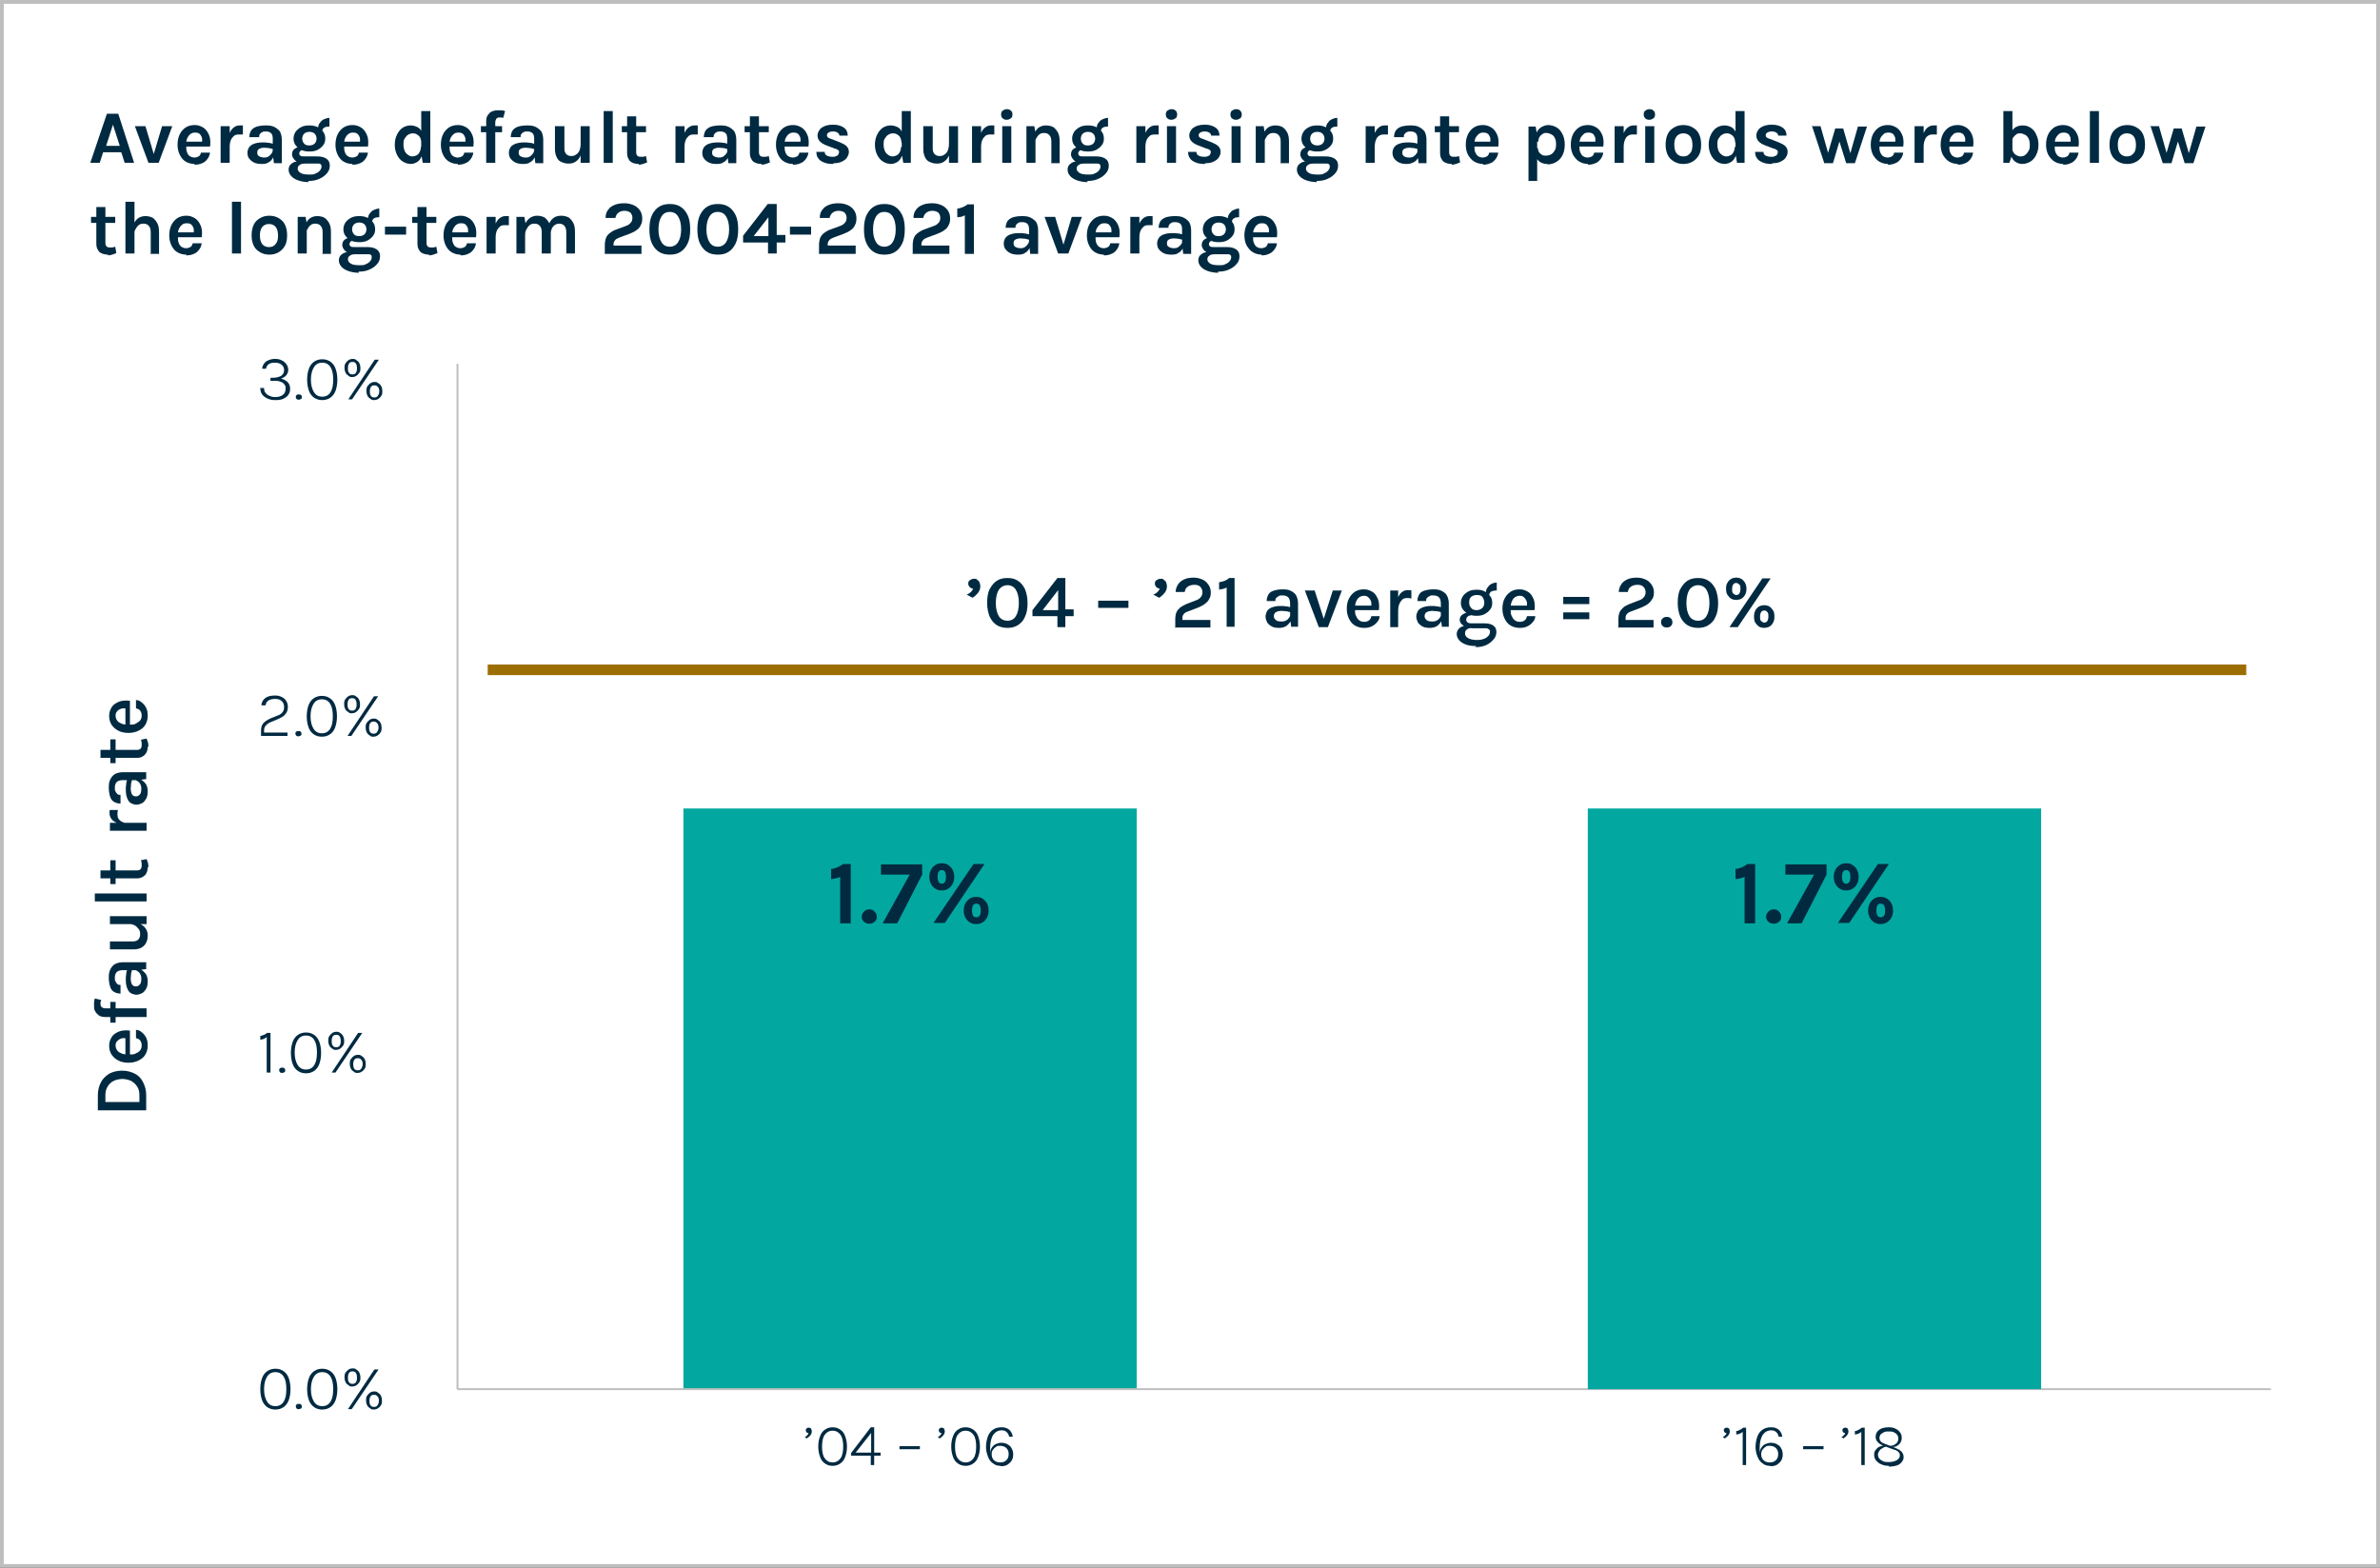 <?xml version="1.0" encoding="UTF-8"?>
<svg id="Layer_1" data-name="Layer 1" xmlns="http://www.w3.org/2000/svg" xmlns:xlink="http://www.w3.org/1999/xlink" version="1.1" viewBox="0 0 630 415">
  <rect x="0" y="0" width="630" height="415" fill="#333333" stroke="none"/>
  <defs>
    <style>
      .cls-1, .cls-2, .cls-3, .cls-4 {
        fill: none;
      }

      .cls-1, .cls-4 {
        stroke: #bebebe;
      }

      .cls-5 {
        clip-path: url(#clippath);
      }

      .cls-2, .cls-6, .cls-7, .cls-8, .cls-9 {
        stroke-width: 0px;
      }

      .cls-6 {
        fill: #002a41;
      }

      .cls-10 {
        clip-path: url(#clippath-1);
      }

      .cls-3 {
        stroke: #9c6d02;
        stroke-miterlimit: 8;
        stroke-width: 2.8px;
      }

      .cls-4 {
        stroke-linejoin: round;
        stroke-width: .5px;
      }

      .cls-7 {
        fill: #012a41;
      }

      .cls-8 {
        fill: #02a89f;
      }

      .cls-11 {
        isolation: isolate;
      }

      .cls-9 {
        fill: #fff;
      }
    </style>
    <clipPath id="clippath">
      <rect class="cls-2" width="630" height="415"/>
    </clipPath>
    <clipPath id="clippath-1">
      <rect class="cls-2" width="630" height="415"/>
    </clipPath>
  </defs>
  <g id="Floating-Graphic_5_630" data-name="Floating-Graphic 5 630">
    <path id="Path_19918" data-name="Path 19918" class="cls-9" d="M.5,414.5h629V.5H.5v414Z"/>
    <g class="cls-5">
      <g id="Group_15228" data-name="Group 15228">
        <path id="Path_19919" data-name="Path 19919" class="cls-1" d="M.5,414.5h629V.5H.5v414Z"/>
      </g>
    </g>
    <g id="Default_rate" data-name="Default rate" class="cls-11">
      <g class="cls-11">
        <path class="cls-6" d="M25.9,293.9v-4c0-1.3.3-2.4.8-3.4.5-1,1.3-1.7,2.2-2.3,1-.5,2.1-.8,3.4-.8s2.4.3,3.4.8c1,.5,1.7,1.3,2.2,2.3s.8,2.1.8,3.4v4h-12.9ZM27.9,291.7h9v-1.9c0-.9-.2-1.6-.6-2.2-.4-.6-.9-1.1-1.6-1.5-.7-.3-1.5-.5-2.3-.5s-1.7.2-2.3.5-1.2.8-1.6,1.5c-.4.6-.6,1.4-.6,2.2v1.9Z"/>
        <path class="cls-6" d="M39.1,276.8c0,.8-.2,1.6-.6,2.3s-1,1.2-1.8,1.6-1.7.6-2.7.6-2-.2-2.7-.6c-.8-.4-1.3-.9-1.8-1.6-.4-.7-.6-1.4-.6-2.3s.2-1.4.5-2c.3-.6.7-1,1.2-1.3.5-.3,1.1-.6,1.8-.7s1.3-.1,2,0v6.8h-1.2v-5.3l.3.5c-.3,0-.7,0-1,0-.3,0-.7.2-.9.3-.3.2-.5.4-.7.6-.2.3-.3.6-.3,1s.1.9.4,1.3c.3.4.6.6,1.1.8.4.2.9.3,1.5.3h.9c.6,0,1.1,0,1.5-.3.5-.2.8-.4,1.1-.8.3-.3.4-.8.4-1.3s-.1-.9-.4-1.3c-.2-.3-.6-.5-1.1-.6v-2.2c.6,0,1.2.3,1.6.7.5.4.8.8,1.1,1.4s.4,1.2.4,2Z"/>
        <path class="cls-6" d="M38.8,269.2h-10.9c-.7,0-1.2-.1-1.7-.4-.4-.3-.7-.6-1-1.1s-.3-.9-.3-1.4,0-.6,0-1c0-.3.1-.7.2-1l1.7.4c0,.2-.1.4-.2.5,0,.2,0,.4,0,.5s0,.4.1.6.2.3.4.4.4.2.8.2h10.9v2.1ZM30.6,270.7h-1.4v-5.5h1.4v5.5Z"/>
        <path class="cls-6" d="M38.8,256.5l-2.3.3h-4c-.7,0-1.3.2-1.6.5-.3.3-.5.8-.5,1.5s0,.7.2,1c.1.3.3.5.5.7.2.2.5.2.8.2v2.3c-.7,0-1.3-.2-1.8-.5s-.8-.8-1-1.5-.3-1.4-.3-2.3.1-1.5.4-2.1c.3-.6.7-1.1,1.2-1.4.6-.3,1.3-.5,2.1-.5h6.2v1.9ZM39.1,259.7c0,.8-.1,1.5-.4,2-.3.5-.7,1-1.1,1.2s-1,.4-1.5.4-1.1-.2-1.6-.5c-.4-.3-.7-.8-.9-1.4-.2-.6-.3-1.3-.3-2s0-1,.1-1.5c0-.5.2-1,.3-1.4h1.3c-.1.4-.2.8-.3,1.2,0,.5-.1.9-.1,1.3,0,.6.1,1.1.3,1.5s.6.6,1.1.6.7-.2,1-.5.4-.8.4-1.5-.1-.9-.3-1.3-.5-.6-.8-.8c-.3-.2-.7-.3-1-.3v-.5c.7,0,1.3.1,1.9.4.6.3,1,.7,1.4,1.2.3.5.5,1.1.5,1.9Z"/>
        <path class="cls-6" d="M29.1,244.6v-2.1h9.7v2.1h-9.7ZM29.1,251.3v-2.1h6c.7,0,1.2-.2,1.5-.5s.5-.8.5-1.4-.1-1-.4-1.4c-.3-.4-.6-.7-1.1-1-.5-.2-1.1-.4-1.8-.4v-.6c1.2,0,2.1.2,2.9.5.8.3,1.4.7,1.8,1.3.4.5.6,1.2.6,1.9s-.1,1.3-.4,1.9c-.3.6-.7,1-1.2,1.3-.5.3-1.3.5-2.1.5h-6.2Z"/>
        <path class="cls-6" d="M38.8,238.6h-13.7v-2.1h13.7v2.1Z"/>
        <path class="cls-6" d="M39.1,229.5c0,.6-.1,1.1-.3,1.5-.2.5-.5.8-1,1.1s-1,.4-1.6.4h-9.6v-2.1h9.6c.9,0,1.3-.4,1.3-1.2s0-.5,0-.7-.1-.5-.2-.8l1.5-.3c.1.4.3.7.4,1.1,0,.3.1.7.1,1.1ZM30.6,234h-1.4v-6.3h1.4v6.3Z"/>
        <path class="cls-6" d="M34.5,218.4c-1.3,0-2.3-.1-3.1-.4-.8-.3-1.4-.6-1.8-1.1-.4-.5-.6-1-.6-1.6s0-.3,0-.5c0-.2,0-.3.1-.4h2.1c0,.2,0,.4-.1.6,0,.2,0,.4,0,.6,0,.5.1,1,.4,1.3.3.4.7.6,1.2.8s1.1.3,1.9.3v.6ZM38.8,219.9h-9.7v-2.1h9.7v2.1Z"/>
        <path class="cls-6" d="M38.8,206.2l-2.3.3h-4c-.7,0-1.3.2-1.6.5-.3.3-.5.8-.5,1.5s0,.7.2,1c.1.3.3.5.5.7.2.2.5.2.8.2v2.3c-.7,0-1.3-.2-1.8-.5s-.8-.8-1-1.5-.3-1.4-.3-2.3.1-1.5.4-2.1c.3-.6.7-1.1,1.2-1.4.6-.3,1.3-.5,2.1-.5h6.2v1.9ZM39.1,209.4c0,.8-.1,1.5-.4,2-.3.5-.7,1-1.1,1.2s-1,.4-1.5.4-1.1-.2-1.6-.5c-.4-.3-.7-.8-.9-1.4-.2-.6-.3-1.3-.3-2s0-1,.1-1.5c0-.5.2-1,.3-1.4h1.3c-.1.4-.2.8-.3,1.2,0,.5-.1.9-.1,1.3,0,.6.1,1.1.3,1.5s.6.6,1.1.6.7-.2,1-.5.4-.8.4-1.5-.1-.9-.3-1.3c-.2-.4-.5-.6-.8-.8-.3-.2-.7-.3-1-.3v-.5c.7,0,1.3.1,1.9.4.6.3,1,.7,1.4,1.2.3.5.5,1.1.5,1.9Z"/>
        <path class="cls-6" d="M39.1,197.6c0,.6-.1,1.1-.3,1.5s-.5.8-1,1.1c-.4.3-1,.4-1.6.4h-9.6v-2.1h9.6c.9,0,1.3-.4,1.3-1.2s0-.5,0-.7c0-.2-.1-.5-.2-.8l1.5-.3c.1.4.3.7.4,1.1,0,.3.1.7.1,1.1ZM30.6,202h-1.4v-6.3h1.4v6.3Z"/>
        <path class="cls-6" d="M39.1,189.5c0,.8-.2,1.6-.6,2.3-.4.7-1,1.2-1.8,1.6s-1.7.6-2.7.6-2-.2-2.7-.6c-.8-.4-1.3-.9-1.8-1.6-.4-.7-.6-1.4-.6-2.3s.2-1.4.5-2c.3-.6.7-1,1.2-1.3.5-.3,1.1-.6,1.8-.7.7-.1,1.3-.1,2,0v6.8h-1.2v-5.3l.3.5c-.3,0-.7,0-1,0s-.7.2-.9.3c-.3.1-.5.4-.7.6-.2.3-.3.6-.3,1s.1.9.4,1.3c.3.4.6.6,1.1.8.4.2.9.3,1.5.3h.9c.6,0,1.1,0,1.5-.3s.8-.4,1.1-.8.4-.8.4-1.3-.1-.9-.4-1.3c-.2-.3-.6-.5-1.1-.6v-2.2c.6,0,1.2.3,1.6.7.5.4.8.8,1.1,1.4s.4,1.2.4,2Z"/>
      </g>
    </g>
    <g id="_04_21_average_2.0_" data-name=" 04 21 average 2.0 " class="cls-11">
      <g class="cls-11">
        <path class="cls-6" d="M257.4,158.2l-1.5-.8c.4-.2.8-.4,1.1-.7.3-.3.5-.6.6-.9-.4,0-.7-.2-.9-.4-.2-.2-.4-.5-.4-.9s.1-.7.4-.9c.3-.2.6-.4,1.1-.4s.7,0,.9.3c.3.2.5.4.6.7.1.3.2.6.2,1,0,.6-.2,1.2-.6,1.7-.4.5-.9,1-1.6,1.4Z"/>
        <path class="cls-6" d="M266.7,166.2c-1,0-2-.2-2.8-.7s-1.4-1.2-1.9-2.2c-.4-1-.7-2.2-.7-3.7s.2-2.8.7-3.7,1.1-1.7,1.9-2.2,1.7-.7,2.8-.7,1.9.2,2.7.7,1.4,1.2,1.9,2.2c.4,1,.7,2.2.7,3.7s-.2,2.7-.7,3.7c-.4,1-1.1,1.7-1.9,2.2s-1.7.7-2.7.7ZM266.7,164.3c1,0,1.7-.4,2.2-1.2.5-.8.8-2,.8-3.5s-.3-2.7-.8-3.5c-.5-.8-1.3-1.2-2.2-1.2s-1.7.4-2.3,1.2c-.5.8-.8,2-.8,3.5s.3,2.7.8,3.5c.5.8,1.3,1.2,2.3,1.2Z"/>
        <path class="cls-6" d="M280,153h2v8.3h2.2v1.8h-2.2v2.9h-2.1v-2.9h-6.6v-1.6l6.6-8.5ZM280.1,156.2l-4.1,5.3h4.1v-5.3Z"/>
        <path class="cls-6" d="M290.7,160.9v-1.9h8v1.9h-8Z"/>
        <path class="cls-6" d="M306.8,158.2l-1.5-.8c.4-.2.8-.4,1.1-.7.3-.3.5-.6.6-.9-.4,0-.7-.2-.9-.4-.2-.2-.4-.5-.4-.9s.1-.7.4-.9c.3-.2.6-.4,1.1-.4s.7,0,.9.3c.3.2.5.4.6.7.1.3.2.6.2,1,0,.6-.2,1.2-.6,1.7-.4.5-.9,1-1.6,1.4Z"/>
        <path class="cls-6" d="M311.1,166v-2.1c0-.7.1-1.3.3-1.8s.6-.9,1-1.3c.4-.3,1-.6,1.6-.9l2.6-1c.6-.2,1-.5,1.3-.9.3-.4.4-.8.4-1.3s-.2-1-.6-1.4c-.4-.4-.9-.5-1.6-.5s-1.3.2-1.7.5c-.5.3-.7.8-.8,1.4h-2.4c0-.8.3-1.5.7-2.1s1-1,1.7-1.3c.7-.3,1.5-.4,2.4-.4s1.6.2,2.3.5c.7.3,1.2.8,1.6,1.4.4.6.6,1.2.6,2s-.1,1.2-.4,1.7c-.2.5-.6.9-1.1,1.3s-1.1.7-1.8,1l-2.6,1c-.6.2-1,.4-1.2.7-.3.3-.4.6-.4,1.1v.5h7.4v2h-9.5Z"/>
        <path class="cls-6" d="M325.2,153h1.6v12.9h-2.1v-10.4c-.3.2-.7.3-1,.4-.3,0-.7.1-1,.2v-2c.4,0,.9-.2,1.3-.3s.8-.4,1.3-.7Z"/>
        <path class="cls-6" d="M338.6,166.2c-.8,0-1.5-.1-2-.4-.5-.3-1-.7-1.2-1.1s-.4-1-.4-1.5.2-1.1.5-1.6c.3-.4.8-.7,1.4-.9.6-.2,1.3-.3,2-.3s1,0,1.5.1c.5,0,1,.2,1.4.3v1.3c-.4-.1-.8-.2-1.2-.3-.5,0-.9-.1-1.3-.1-.6,0-1.1.1-1.5.3-.4.2-.6.6-.6,1.1s.2.7.5,1,.8.4,1.5.4.9-.1,1.3-.3.6-.5.8-.8c.2-.3.3-.7.3-1h.5c0,.7-.1,1.3-.4,1.9-.3.6-.7,1-1.2,1.4-.5.3-1.1.5-1.9.5ZM341.8,166l-.3-2.3v-4c0-.7-.2-1.3-.5-1.6-.3-.3-.8-.5-1.5-.5s-.7,0-1,.2c-.3.1-.5.3-.7.5-.2.2-.2.5-.2.8h-2.3c0-.7.2-1.3.5-1.8s.8-.8,1.5-1,1.4-.3,2.3-.3,1.5.1,2.1.4c.6.3,1.1.7,1.4,1.2.3.6.5,1.3.5,2.1v6.2h-1.9Z"/>
        <path class="cls-6" d="M345.5,156.3h2.5l2.5,7.8h-.2l2.5-7.8h2.4l-3.7,9.7h-2.4l-3.7-9.7Z"/>
        <path class="cls-6" d="M361,166.2c-.8,0-1.6-.2-2.3-.6-.7-.4-1.2-1-1.6-1.8s-.6-1.7-.6-2.7.2-2,.6-2.7c.4-.8.9-1.3,1.6-1.8.7-.4,1.4-.6,2.3-.6s1.4.2,2,.5,1,.7,1.3,1.2c.3.5.6,1.1.7,1.8s.1,1.3,0,2h-6.8v-1.2h5.3l-.5.3c0-.3,0-.7,0-1,0-.3-.2-.7-.3-.9-.2-.3-.4-.5-.6-.7-.3-.2-.6-.3-1-.3s-.9.1-1.3.4-.6.6-.8,1.1c-.2.4-.3.9-.3,1.5v.9c0,.6,0,1.1.3,1.5.2.5.4.8.8,1.1.4.3.8.4,1.3.4s.9-.1,1.3-.4c.3-.2.5-.6.6-1.1h2.2c0,.6-.3,1.2-.7,1.6-.4.5-.8.8-1.4,1.1s-1.2.4-2,.4Z"/>
        <path class="cls-6" d="M368,166v-9.7h2.1v9.7h-2.1ZM369.5,161.7c0-1.3.1-2.3.4-3.1.3-.8.6-1.4,1.1-1.8.5-.4,1-.6,1.6-.6s.3,0,.5,0,.3,0,.5.1v2.1c-.2,0-.4,0-.6-.1-.2,0-.4,0-.5,0-.5,0-1,.1-1.3.4-.3.3-.6.7-.8,1.2s-.3,1.1-.3,1.9h-.5Z"/>
        <path class="cls-6" d="M378.5,166.2c-.8,0-1.5-.1-2-.4-.5-.3-1-.7-1.2-1.1s-.4-1-.4-1.5.2-1.1.5-1.6c.3-.4.8-.7,1.4-.9.6-.2,1.3-.3,2-.3s1,0,1.5.1c.5,0,1,.2,1.4.3v1.3c-.4-.1-.8-.2-1.2-.3-.5,0-.9-.1-1.3-.1-.6,0-1.1.1-1.5.3-.4.2-.6.6-.6,1.1s.2.7.5,1,.8.4,1.5.4.9-.1,1.3-.3.6-.5.8-.8c.2-.3.3-.7.3-1h.5c0,.7-.1,1.3-.4,1.9-.3.6-.7,1-1.2,1.4-.5.3-1.1.5-1.9.5ZM381.7,166l-.3-2.3v-4c0-.7-.2-1.3-.5-1.6-.3-.3-.8-.5-1.5-.5s-.7,0-1,.2c-.3.1-.5.3-.7.5-.2.2-.2.5-.2.8h-2.3c0-.7.2-1.3.5-1.8s.8-.8,1.5-1,1.4-.3,2.3-.3,1.5.1,2.1.4c.6.3,1.1.7,1.4,1.2.3.6.5,1.3.5,2.1v6.2h-1.9Z"/>
        <path class="cls-6" d="M390.8,171c-1.1,0-2-.1-2.8-.4-.8-.3-1.4-.7-1.8-1.2s-.6-1-.6-1.6.3-1.2.8-1.6c.5-.4,1.2-.6,2-.6l1.5.6c-.7,0-1.2.1-1.6.4-.4.3-.5.6-.5,1.1s.3.9.8,1.2,1.3.5,2.3.5,1.3-.1,1.9-.3.9-.5,1.2-.8c.3-.3.4-.7.4-1.1s0-.5-.3-.6c-.2-.2-.4-.3-.8-.3h-3.4c-.7,0-1.2-.1-1.8-.3-.5-.2-.9-.5-1.2-.8-.3-.3-.5-.7-.5-1.1s.1-.8.3-1c.2-.3.5-.5.9-.7.4-.2.8-.2,1.3-.2l.5.7c-.2,0-.4,0-.6.1s-.3.2-.5.4c-.1.2-.2.4-.2.6s.1.5.3.7.6.3,1.2.3h3.4c1,0,1.8.2,2.3.6.6.4.8,1,.8,1.7s-.2,1.3-.7,1.9c-.5.6-1.1,1.1-1.9,1.5-.8.4-1.8.6-3,.6ZM390.9,163c-.8,0-1.5-.1-2.1-.4-.6-.3-1.1-.7-1.5-1.2s-.6-1.1-.6-1.8.2-1.3.6-1.9c.4-.5.9-.9,1.5-1.2.6-.3,1.3-.4,2.1-.4s1.4.1,2,.4c.6.3,1.1.7,1.5,1.2.4.5.6,1.1.6,1.9s-.2,1.3-.6,1.8c-.4.5-.9.9-1.5,1.2s-1.3.4-2,.4ZM390.9,161.5c.6,0,1.1-.2,1.5-.6s.5-.9.5-1.4-.2-1.1-.5-1.5-.8-.5-1.5-.5-1.1.2-1.5.5c-.4.4-.5.8-.5,1.5s.2,1,.5,1.4c.3.4.8.6,1.5.6ZM394.3,157.6l-1-.5c0-.6.1-1.1.4-1.5.3-.4.6-.8,1-1,.4-.2.9-.4,1.5-.4v2.1c-.7,0-1.1.1-1.5.3-.3.2-.5.6-.5,1Z"/>
        <path class="cls-6" d="M402.2,166.2c-.8,0-1.6-.2-2.3-.6-.7-.4-1.2-1-1.6-1.8s-.6-1.7-.6-2.7.2-2,.6-2.7c.4-.8.9-1.3,1.6-1.8.7-.4,1.4-.6,2.3-.6s1.4.2,2,.5,1,.7,1.3,1.2c.3.5.6,1.1.7,1.8s.1,1.3,0,2h-6.8v-1.2h5.3l-.5.3c0-.3,0-.7,0-1,0-.3-.2-.7-.3-.9-.2-.3-.4-.5-.6-.7-.3-.2-.6-.3-1-.3s-.9.1-1.3.4-.6.6-.8,1.1c-.2.4-.3.9-.3,1.5v.9c0,.6,0,1.1.3,1.5.2.5.4.8.8,1.1.4.3.8.4,1.3.4s.9-.1,1.3-.4c.3-.2.5-.6.6-1.1h2.2c0,.6-.3,1.2-.7,1.6-.4.5-.8.8-1.4,1.1s-1.2.4-2,.4Z"/>
        <path class="cls-6" d="M413.8,158h6.9v1.9h-6.9v-1.9ZM413.8,162.1h6.9v1.8h-6.9v-1.8Z"/>
        <path class="cls-6" d="M428.4,166v-2.1c0-.7.1-1.3.3-1.8s.6-.9,1-1.3,1-.6,1.6-.9l2.6-1c.6-.2,1-.5,1.3-.9.3-.4.4-.8.4-1.3s-.2-1-.6-1.4c-.4-.4-.9-.5-1.6-.5s-1.3.2-1.7.5c-.5.3-.7.8-.8,1.4h-2.4c0-.8.3-1.5.7-2.1s1-1,1.7-1.3c.7-.3,1.5-.4,2.4-.4s1.6.2,2.3.5c.7.3,1.2.8,1.6,1.4.4.6.6,1.2.6,2s-.1,1.2-.4,1.7-.6.9-1.1,1.3-1.1.7-1.8,1l-2.6,1c-.6.2-1,.4-1.2.7-.3.3-.4.6-.4,1.1v.5h7.4v2h-9.5Z"/>
        <path class="cls-6" d="M439.7,164.7c0-.4.1-.8.4-1,.3-.3.6-.4,1.1-.4s.8.1,1.1.4.4.6.4,1-.1.7-.4,1c-.3.3-.7.4-1.1.4s-.8-.1-1.1-.4c-.3-.3-.4-.6-.4-1Z"/>
        <path class="cls-6" d="M449.5,166.2c-1,0-2-.2-2.8-.7s-1.4-1.2-1.9-2.2c-.4-1-.7-2.2-.7-3.7s.2-2.8.7-3.7,1.1-1.7,1.9-2.2,1.7-.7,2.8-.7,1.9.2,2.7.7,1.4,1.2,1.9,2.2c.4,1,.7,2.2.7,3.7s-.2,2.7-.7,3.7c-.4,1-1.1,1.7-1.9,2.2s-1.7.7-2.7.7ZM449.5,164.3c1,0,1.7-.4,2.2-1.2.5-.8.8-2,.8-3.5s-.3-2.7-.8-3.5c-.5-.8-1.3-1.2-2.2-1.2s-1.7.4-2.3,1.2c-.5.8-.8,2-.8,3.5s.3,2.7.8,3.5c.5.8,1.3,1.2,2.3,1.2Z"/>
        <path class="cls-6" d="M459.6,158.8c-.5,0-.9-.1-1.3-.3-.4-.2-.7-.6-1-1s-.4-1-.4-1.7.1-1.2.4-1.6c.2-.4.6-.8,1-1,.4-.2.8-.3,1.3-.3s.9.1,1.3.3c.4.2.7.6,1,1,.2.4.4,1,.4,1.6s-.1,1.2-.4,1.7-.6.8-1,1c-.4.2-.9.3-1.3.3ZM457.8,166l8.7-12.9h2.2l-8.7,12.9h-2.2ZM459.6,157.5c.3,0,.6-.1.8-.4s.3-.7.3-1.2,0-1-.3-1.2-.5-.4-.8-.4-.6.1-.8.4-.3.7-.3,1.2,0,1,.3,1.2.5.4.8.4ZM467,166.2c-.5,0-.9-.1-1.3-.3-.4-.2-.7-.6-1-1s-.4-1-.4-1.7.1-1.2.4-1.7.6-.8,1-1c.4-.2.8-.3,1.3-.3s.9.1,1.3.3c.4.2.7.6,1,1s.4,1,.4,1.7-.1,1.2-.4,1.7-.6.8-1,1c-.4.2-.9.3-1.3.3ZM467,164.8c.3,0,.6-.1.8-.4s.3-.7.3-1.2,0-1-.3-1.2c-.2-.3-.5-.4-.8-.4s-.6.1-.8.4c-.2.3-.3.7-.3,1.2s0,1,.3,1.2.5.4.8.4Z"/>
      </g>
    </g>
    <g id="Group">
      <g id="_04_06" data-name=" 04 06" class="cls-11">
        <g class="cls-11">
          <path class="cls-6" d="M213.7,380.8l-.7-.4c.3-.1.5-.3.7-.5s.3-.4.3-.6c-.2,0-.4,0-.5-.2-.1-.1-.2-.3-.2-.5s0-.3.2-.5c.1-.1.3-.2.5-.2s.3,0,.5.1.2.2.3.4c0,.2.1.3.1.5,0,.3-.1.6-.3.9s-.5.6-.9.8Z"/>
          <path class="cls-6" d="M220.4,388c-.8,0-1.4-.2-2-.6-.6-.4-1-.9-1.3-1.7-.3-.8-.5-1.7-.5-2.8s.2-2.1.5-2.8c.3-.8.7-1.3,1.3-1.7.6-.4,1.2-.6,2-.6s1.4.2,2,.6,1,.9,1.3,1.7c.3.8.5,1.7.5,2.8s-.2,2.1-.5,2.8c-.3.8-.7,1.3-1.3,1.7-.6.4-1.2.6-2,.6ZM220.4,387.1c.9,0,1.6-.4,2.1-1.1.5-.7.7-1.8.7-3.1s-.2-2.4-.7-3.1c-.5-.7-1.2-1.1-2.1-1.1s-1.6.4-2.1,1.1-.7,1.8-.7,3.1.2,2.4.7,3.1,1.2,1.1,2.1,1.1Z"/>
          <path class="cls-6" d="M230.6,377.8h.8v6.7h1.7v.8h-1.7v2.5h-.9v-2.5h-5.2v-.7l5.2-6.8ZM230.6,379.3l-4.1,5.2h4.1v-5.2Z"/>
          <path class="cls-6" d="M238.1,383.6v-.8h5.4v.8h-5.4Z"/>
          <path class="cls-6" d="M248.9,380.8l-.7-.4c.3-.1.5-.3.7-.5s.3-.4.3-.6c-.2,0-.4,0-.5-.2-.1-.1-.2-.3-.2-.5s0-.3.2-.5c.1-.1.3-.2.5-.2s.3,0,.5.1.2.2.3.4c0,.2.1.3.1.5,0,.3-.1.6-.3.9s-.5.6-.9.8Z"/>
          <path class="cls-6" d="M255.6,388c-.8,0-1.4-.2-2-.6-.6-.4-1-.9-1.3-1.7-.3-.8-.5-1.7-.5-2.8s.2-2.1.5-2.8c.3-.8.7-1.3,1.3-1.7.6-.4,1.2-.6,2-.6s1.4.2,2,.6,1,.9,1.3,1.7c.3.8.5,1.7.5,2.8s-.2,2.1-.5,2.8c-.3.8-.7,1.3-1.3,1.7-.6.4-1.2.6-2,.6ZM255.6,387.1c.9,0,1.6-.4,2.1-1.1.5-.7.7-1.8.7-3.1s-.2-2.4-.7-3.1c-.5-.7-1.2-1.1-2.1-1.1s-1.6.4-2.1,1.1-.7,1.8-.7,3.1.2,2.4.7,3.1,1.2,1.1,2.1,1.1Z"/>
          <path class="cls-6" d="M264.8,388c-.8,0-1.4-.2-2-.7-.6-.4-1-1-1.3-1.8s-.5-1.6-.5-2.5.2-2,.5-2.8c.3-.8.8-1.4,1.4-1.8.6-.4,1.3-.6,2.2-.6s1,.1,1.5.3c.4.2.8.5,1,.9.3.4.4.8.5,1.3h-1c0-.5-.3-.9-.6-1.2-.3-.3-.7-.5-1.3-.5-1,0-1.7.4-2.3,1.2-.5.8-.8,2-.8,3.4s0,.5,0,.8,0,.6,0,.8c0-.7.2-1.3.5-1.7.3-.4.6-.7,1.1-.9s.9-.3,1.4-.3,1.1.1,1.6.4c.5.3.9.6,1.1,1.1.3.5.4,1,.4,1.6s-.1,1.1-.4,1.6c-.3.5-.7.8-1.1,1.1-.5.3-1.1.4-1.7.4ZM264.8,387.1c.7,0,1.2-.2,1.6-.6s.6-.9.6-1.6-.2-1.2-.6-1.6c-.4-.4-1-.6-1.6-.6s-.8,0-1.2.3c-.3.2-.6.5-.8.8-.2.3-.3.7-.3,1.1,0,.7.2,1.2.6,1.6.4.4,1,.6,1.6.6Z"/>
        </g>
      </g>
      <g id="_16_18" data-name=" 16 18" class="cls-11">
        <g class="cls-11">
          <path class="cls-6" d="M456.7,380.8l-.7-.4c.3-.1.5-.3.7-.5.2-.2.3-.4.3-.6-.2,0-.4,0-.5-.2-.1-.1-.2-.3-.2-.5s0-.3.2-.5c.1-.1.3-.2.5-.2s.3,0,.5.1.2.2.3.4c0,.2.1.3.1.5,0,.3-.1.6-.3.9-.2.3-.5.6-.9.8Z"/>
          <path class="cls-6" d="M461.4,377.9h.8v9.9h-.9v-8.8c-.2.2-.5.4-.8.5-.3.1-.6.2-.9.2v-.9c.3,0,.6-.1.9-.3.3-.1.6-.3.8-.5Z"/>
          <path class="cls-6" d="M468.5,388c-.8,0-1.4-.2-2-.7-.6-.4-1-1-1.3-1.8-.3-.7-.5-1.6-.5-2.5s.2-2,.5-2.8.8-1.4,1.4-1.8c.6-.4,1.3-.6,2.2-.6s1,.1,1.5.3c.4.2.8.5,1,.9.3.4.4.8.5,1.3h-1c0-.5-.3-.9-.6-1.2s-.7-.5-1.3-.5c-1,0-1.7.4-2.3,1.2-.5.8-.8,2-.8,3.4s0,.5,0,.8,0,.6,0,.8c0-.7.2-1.3.5-1.7.3-.4.6-.7,1.1-.9s.9-.3,1.4-.3,1.1.1,1.6.4c.5.3.9.6,1.1,1.1.3.5.4,1,.4,1.6s-.1,1.1-.4,1.6-.7.8-1.1,1.1c-.5.3-1.1.4-1.7.4ZM468.5,387.1c.7,0,1.2-.2,1.6-.6.4-.4.6-.9.6-1.6s-.2-1.2-.6-1.6c-.4-.4-1-.6-1.6-.6s-.8,0-1.2.3c-.3.2-.6.5-.8.8-.2.3-.3.7-.3,1.1,0,.7.2,1.2.6,1.6s1,.6,1.6.6Z"/>
          <path class="cls-6" d="M477.3,383.6v-.8h5.4v.8h-5.4Z"/>
          <path class="cls-6" d="M488.1,380.8l-.7-.4c.3-.1.5-.3.7-.5.2-.2.3-.4.3-.6-.2,0-.4,0-.5-.2-.1-.1-.2-.3-.2-.5s0-.3.2-.5c.1-.1.3-.2.5-.2s.3,0,.5.1.2.2.3.4c0,.2.1.3.1.5,0,.3-.1.6-.3.9-.2.3-.5.6-.9.8Z"/>
          <path class="cls-6" d="M492.8,377.9h.8v9.9h-.9v-8.8c-.2.2-.5.4-.8.5-.3.1-.6.2-.9.2v-.9c.3,0,.6-.1.9-.3s.6-.3.8-.5Z"/>
          <path class="cls-6" d="M500,388c-.7,0-1.4-.1-2-.4-.6-.2-1-.6-1.4-1-.3-.4-.5-.9-.5-1.5s.1-1,.4-1.3c.3-.4.6-.7,1.1-.9s1-.3,1.6-.3.2,0,.4,0,.2,0,.4,0v.3c-.6,0-1.1,0-1.5.3s-.8.4-1,.8-.4.6-.4,1,.1.8.4,1.1c.2.3.6.5,1,.7.4.2.9.2,1.5.2.9,0,1.6-.2,2.1-.5.5-.3.8-.7.8-1.2s-.1-.7-.4-1c-.3-.3-.7-.5-1.2-.6l-2.7-1c-.3-.1-.7-.3-1-.5-.3-.2-.6-.5-.8-.8-.2-.3-.3-.7-.3-1.1s.1-.9.4-1.3c.3-.4.7-.7,1.2-.9.5-.2,1.2-.3,1.9-.3s1.3.1,1.8.4c.5.2.9.6,1.2,1s.4.9.4,1.4-.1.8-.3,1.2-.5.6-.9.9-.9.3-1.5.3-.2,0-.3,0-.2,0-.4,0v-.3c.5,0,.9,0,1.3-.2.4-.2.7-.4.9-.7.2-.3.3-.6.3-1s-.1-.7-.3-1c-.2-.3-.5-.5-.9-.7-.4-.2-.8-.2-1.3-.2s-.9,0-1.3.2c-.4.2-.7.4-.9.6-.2.3-.3.6-.3.9s.1.7.4,1,.6.4,1.1.6l2.6,1c.7.3,1.3.6,1.7,1s.6.9.6,1.5-.2.9-.5,1.3-.7.7-1.3.9-1.3.3-2.1.3Z"/>
        </g>
      </g>
    </g>
    <g id="Group_15229" data-name="Group 15229">
      <path id="Path_19921" data-name="Path 19921" class="cls-8" d="M180.9,214h120v153.7h-120v-153.7Z"/>
    </g>
    <g id="Group_15230" data-name="Group 15230">
      <path id="Path_19922" data-name="Path 19922" class="cls-4" d="M121.1,367.7V96.3"/>
    </g>
    <g id="Group_15231" data-name="Group 15231">
      <path id="Path_19923" data-name="Path 19923" class="cls-4" d="M121.1,367.7h480"/>
    </g>
    <g id="Group_15232" data-name="Group 15232">
      <path id="Path_19924" data-name="Path 19924" class="cls-3" d="M129.1,177.3h465.5"/>
    </g>
    <g class="cls-10">
      <g id="Group_15233" data-name="Group 15233">
        <g id="Group-2">
          <g id="_3.0_" data-name=" 3.0 " class="cls-11">
            <g class="cls-11">
              <path class="cls-6" d="M72.9,105.9c-.5,0-1,0-1.5-.2-.5-.1-.9-.4-1.3-.6-.4-.3-.7-.6-.9-1-.2-.4-.3-.9-.3-1.4h1c0,.5.1,1,.4,1.3.3.4.6.6,1.1.8.4.2.9.3,1.5.3.8,0,1.5-.2,2-.6.5-.4.7-.9.7-1.6s0-.7-.3-1.1c-.2-.3-.5-.6-.9-.7-.4-.2-1-.3-1.7-.3h-1.1v-.8h.6c.9,0,1.6-.2,2.2-.5.5-.4.8-.8.8-1.5s-.2-1-.6-1.4-1-.6-1.8-.6-1.1.1-1.5.3-.8.7-.9,1.3h-1c0-.6.3-1.1.6-1.5.3-.4.7-.6,1.2-.8.5-.2,1-.3,1.6-.3s1.3.1,1.8.4c.5.2.9.6,1.2,1,.3.4.5.9.5,1.5s-.2,1-.5,1.4c-.3.4-.8.7-1.4.9.7.2,1.2.5,1.7.9.4.4.7,1,.7,1.7s-.1,1.1-.4,1.6c-.3.5-.7.8-1.3,1.1-.6.3-1.2.4-2,.4Z"/>
              <path class="cls-6" d="M78.3,105.1c0-.2,0-.4.2-.5.2-.2.3-.2.6-.2s.4,0,.6.2.2.3.2.5,0,.4-.2.5c-.2.1-.4.2-.6.2s-.4,0-.6-.2c-.1-.1-.2-.3-.2-.5Z"/>
              <path class="cls-6" d="M85.3,105.9c-.8,0-1.5-.2-2.1-.6-.6-.4-1.1-1-1.4-1.8s-.5-1.8-.5-3,.2-2.2.5-3c.3-.8.8-1.4,1.4-1.8.6-.4,1.3-.6,2.1-.6s1.5.2,2.1.6,1.1,1,1.4,1.8c.3.8.5,1.8.5,3s-.2,2.2-.5,3-.8,1.4-1.4,1.8-1.3.6-2.1.6ZM85.3,105c1,0,1.7-.4,2.2-1.2.5-.8.7-1.9.7-3.3s-.2-2.5-.7-3.3c-.5-.8-1.2-1.2-2.2-1.2s-1.7.4-2.2,1.2-.8,1.9-.8,3.3.3,2.5.8,3.3c.5.8,1.2,1.2,2.2,1.2Z"/>
              <path class="cls-6" d="M93.3,99.8c-.4,0-.7,0-1-.3-.3-.2-.6-.4-.8-.8s-.3-.8-.3-1.3,0-.9.3-1.3.5-.6.8-.8c.3-.2.7-.3,1-.3s.7,0,1,.3c.3.2.6.4.8.8s.3.8.3,1.3,0,.9-.3,1.3-.5.6-.8.8c-.3.2-.7.3-1,.3ZM93.3,99.1c.4,0,.7-.1.9-.4.2-.3.3-.7.3-1.2s-.1-1-.3-1.3c-.2-.3-.5-.4-.9-.4s-.7.1-.9.4c-.2.3-.3.7-.3,1.3s.1,1,.3,1.2c.2.3.5.4.9.4ZM92.2,105.7l7-10.5h1.1l-7.1,10.5h-1ZM99.1,105.9c-.4,0-.7,0-1-.3-.3-.2-.6-.4-.8-.8-.2-.4-.3-.8-.3-1.3s0-.9.3-1.3c.2-.3.5-.6.8-.8s.7-.3,1-.3.7,0,1,.3c.3.2.6.4.8.8.2.3.3.8.3,1.3s0,1-.3,1.3c-.2.4-.5.6-.8.8-.3.2-.7.3-1,.3ZM99.1,105.2c.4,0,.7-.1.9-.4.2-.3.4-.7.4-1.2s-.1-1-.4-1.2c-.2-.3-.5-.4-.9-.4s-.7.1-.9.4c-.2.3-.3.7-.3,1.2s.1,1,.3,1.2c.2.3.5.4.9.4Z"/>
            </g>
          </g>
          <g id="_1.0_" data-name=" 1.0 " class="cls-11">
            <g class="cls-11">
              <path class="cls-6" d="M70.7,273.4h.9v10.5h-1v-9.4c-.3.2-.5.4-.8.5-.3.1-.6.2-.9.2v-1c.3,0,.7-.2,1-.3.3-.1.6-.3.9-.6Z"/>
              <path class="cls-6" d="M73.9,283.3c0-.2,0-.4.2-.5.2-.2.3-.2.6-.2s.4,0,.6.2.2.3.2.5,0,.4-.2.5c-.2.1-.4.2-.6.2s-.4,0-.6-.2c-.1-.1-.2-.3-.2-.5Z"/>
              <path class="cls-6" d="M81,284.1c-.8,0-1.5-.2-2.1-.6-.6-.4-1.1-1-1.4-1.8s-.5-1.8-.5-3,.2-2.2.5-3c.3-.8.8-1.4,1.4-1.8.6-.4,1.3-.6,2.1-.6s1.5.2,2.1.6,1.1,1,1.4,1.8c.3.8.5,1.8.5,3s-.2,2.2-.5,3-.8,1.4-1.4,1.8-1.3.6-2.1.6ZM81,283.1c1,0,1.7-.4,2.2-1.2.5-.8.7-1.9.7-3.3s-.2-2.5-.7-3.3c-.5-.8-1.2-1.2-2.2-1.2s-1.7.4-2.2,1.2-.8,1.9-.8,3.3.3,2.5.8,3.3c.5.8,1.2,1.2,2.2,1.2Z"/>
              <path class="cls-6" d="M89,277.9c-.4,0-.7,0-1-.3-.3-.2-.6-.4-.8-.8s-.3-.8-.3-1.3,0-.9.3-1.3.5-.6.8-.8c.3-.2.7-.3,1-.3s.7,0,1,.3c.3.2.6.4.8.8s.3.8.3,1.3,0,.9-.3,1.3-.5.6-.8.8c-.3.2-.7.3-1,.3ZM89,277.2c.4,0,.7-.1.9-.4.2-.3.3-.7.3-1.2s-.1-1-.3-1.3c-.2-.3-.5-.4-.9-.4s-.7.1-.9.4c-.2.3-.3.7-.3,1.3s.1,1,.3,1.2c.2.3.5.4.9.4ZM87.8,283.9l7-10.5h1.1l-7.1,10.5h-1ZM94.7,284c-.4,0-.7,0-1-.3-.3-.2-.6-.4-.8-.8-.2-.4-.3-.8-.3-1.3s0-.9.3-1.3c.2-.3.5-.6.8-.8s.7-.3,1-.3.7,0,1,.3c.3.2.6.4.8.8.2.3.3.8.3,1.3s0,1-.3,1.3c-.2.4-.5.6-.8.8-.3.2-.7.3-1,.3ZM94.7,283.3c.4,0,.7-.1.9-.4.2-.3.4-.7.4-1.2s-.1-1-.4-1.2c-.2-.3-.5-.4-.9-.4s-.7.1-.9.4c-.2.3-.3.7-.3,1.2s.1,1,.3,1.2c.2.3.5.4.9.4Z"/>
            </g>
          </g>
          <g id="_2.0_" data-name=" 2.0 " class="cls-11">
            <g class="cls-11">
              <path class="cls-6" d="M69.1,194.8v-1.4c0-.6.1-1.1.3-1.5s.5-.7.9-1c.4-.3.8-.5,1.2-.7l2-.8c.6-.2,1-.5,1.3-.9.3-.4.4-.8.4-1.4s-.2-1.1-.6-1.5c-.4-.4-1-.6-1.7-.6s-1.3.1-1.8.4c-.5.3-.7.7-.8,1.3h-1.1c0-.5.2-1,.5-1.4.3-.4.7-.7,1.2-.9.5-.2,1.2-.3,1.9-.3s1.2.1,1.8.4.9.6,1.2,1.1c.3.5.4,1,.4,1.5s-.1,1-.3,1.4c-.2.4-.5.7-.8,1-.4.3-.8.5-1.2.7l-2.1.9c-.6.2-1,.5-1.4.9-.3.3-.5.8-.5,1.3v.6h6.2v.9h-7.1Z"/>
              <path class="cls-6" d="M78.2,194.2c0-.2,0-.4.2-.5.2-.2.3-.2.6-.2s.4,0,.6.2.2.3.2.5,0,.4-.2.5c-.2.1-.4.2-.6.2s-.4,0-.6-.2c-.1-.1-.2-.3-.2-.5Z"/>
              <path class="cls-6" d="M85.2,195c-.8,0-1.5-.2-2.1-.6-.6-.4-1.1-1-1.4-1.8s-.5-1.8-.5-3,.2-2.2.5-3c.3-.8.8-1.4,1.4-1.8.6-.4,1.3-.6,2.1-.6s1.5.2,2.1.6,1.1,1,1.4,1.8c.3.8.5,1.8.5,3s-.2,2.2-.5,3-.8,1.4-1.4,1.8-1.3.6-2.1.6ZM85.2,194.1c1,0,1.7-.4,2.2-1.2.5-.8.7-1.9.7-3.3s-.2-2.5-.7-3.3c-.5-.8-1.2-1.2-2.2-1.2s-1.7.4-2.2,1.2-.8,1.9-.8,3.3.3,2.5.8,3.3c.5.8,1.2,1.2,2.2,1.2Z"/>
              <path class="cls-6" d="M93.2,188.8c-.4,0-.7,0-1-.3-.3-.2-.6-.4-.8-.8s-.3-.8-.3-1.3,0-.9.3-1.3.5-.6.8-.8c.3-.2.7-.3,1-.3s.7,0,1,.3c.3.2.6.4.8.8s.3.8.3,1.3,0,.9-.3,1.3-.5.6-.8.8c-.3.2-.7.3-1,.3ZM93.2,188.1c.4,0,.7-.1.9-.4.2-.3.3-.7.3-1.2s-.1-1-.3-1.3c-.2-.3-.5-.4-.9-.4s-.7.1-.9.4c-.2.3-.3.7-.3,1.3s.1,1,.3,1.2c.2.3.5.4.9.4ZM92,194.8l7-10.5h1.1l-7.1,10.5h-1ZM98.9,195c-.4,0-.7,0-1-.3-.3-.2-.6-.4-.8-.8-.2-.4-.3-.8-.3-1.3s0-.9.3-1.3c.2-.3.5-.6.8-.8s.7-.3,1-.3.7,0,1,.3c.3.2.6.4.8.8.2.3.3.8.3,1.3s0,1-.3,1.3c-.2.4-.5.6-.8.8-.3.2-.7.3-1,.3ZM98.9,194.2c.4,0,.7-.1.9-.4.2-.3.4-.7.4-1.2s-.1-1-.4-1.2c-.2-.3-.5-.4-.9-.4s-.7.1-.9.4c-.2.3-.3.7-.3,1.2s.1,1,.3,1.2c.2.3.5.4.9.4Z"/>
            </g>
          </g>
          <g id="_0.0_" data-name=" 0.0 " class="cls-11">
            <g class="cls-11">
              <path class="cls-6" d="M72.9,373.1c-.8,0-1.5-.2-2.1-.6-.6-.4-1.1-1-1.4-1.8s-.5-1.8-.5-3,.2-2.2.5-3c.3-.8.8-1.4,1.4-1.8.6-.4,1.3-.6,2.1-.6s1.5.2,2.1.6,1.1,1,1.4,1.8c.3.8.5,1.8.5,3s-.2,2.2-.5,3-.8,1.4-1.4,1.8-1.3.6-2.1.6ZM72.9,372.2c1,0,1.7-.4,2.2-1.2.5-.8.7-1.9.7-3.3s-.2-2.5-.7-3.3c-.5-.8-1.2-1.2-2.2-1.2s-1.7.4-2.2,1.2-.8,1.9-.8,3.3.3,2.5.8,3.3c.5.8,1.2,1.2,2.2,1.2Z"/>
              <path class="cls-6" d="M78.3,372.3c0-.2,0-.4.2-.5.2-.2.3-.2.6-.2s.4,0,.6.2.2.3.2.5,0,.4-.2.5c-.2.1-.4.2-.6.2s-.4,0-.6-.2c-.1-.1-.2-.3-.2-.5Z"/>
              <path class="cls-6" d="M85.3,373.1c-.8,0-1.5-.2-2.1-.6-.6-.4-1.1-1-1.4-1.8s-.5-1.8-.5-3,.2-2.2.5-3c.3-.8.8-1.4,1.4-1.8.6-.4,1.3-.6,2.1-.6s1.5.2,2.1.6,1.1,1,1.4,1.8c.3.8.5,1.8.5,3s-.2,2.2-.5,3-.8,1.4-1.4,1.8-1.3.6-2.1.6ZM85.3,372.2c1,0,1.7-.4,2.2-1.2.5-.8.7-1.9.7-3.3s-.2-2.5-.7-3.3c-.5-.8-1.2-1.2-2.2-1.2s-1.7.4-2.2,1.2-.8,1.9-.8,3.3.3,2.5.8,3.3c.5.8,1.2,1.2,2.2,1.2Z"/>
              <path class="cls-6" d="M93.3,367c-.4,0-.7,0-1-.3-.3-.2-.6-.4-.8-.8s-.3-.8-.3-1.3,0-.9.3-1.3.5-.6.8-.8c.3-.2.7-.3,1-.3s.7,0,1,.3c.3.2.6.4.8.8s.3.8.3,1.3,0,.9-.3,1.3-.5.6-.8.8c-.3.2-.7.3-1,.3ZM93.3,366.3c.4,0,.7-.1.9-.4.2-.3.3-.7.3-1.2s-.1-1-.3-1.3c-.2-.3-.5-.4-.9-.4s-.7.1-.9.4c-.2.3-.3.7-.3,1.3s.1,1,.3,1.2c.2.3.5.4.9.4ZM92.1,373l7-10.5h1.1l-7.1,10.5h-1ZM99,373.1c-.4,0-.7,0-1-.3-.3-.2-.6-.4-.8-.8-.2-.4-.3-.8-.3-1.3s0-.9.3-1.3c.2-.3.5-.6.8-.8s.7-.3,1-.3.7,0,1,.3c.3.2.6.4.8.8.2.3.3.8.3,1.3s0,1-.3,1.3c-.2.4-.5.6-.8.8-.3.2-.7.3-1,.3ZM99,372.4c.4,0,.7-.1.9-.4.2-.3.4-.7.4-1.2s-.1-1-.4-1.2c-.2-.3-.5-.4-.9-.4s-.7.1-.9.4c-.2.3-.3.7-.3,1.2s.1,1,.3,1.2c.2.3.5.4.9.4Z"/>
            </g>
          </g>
        </g>
      </g>
    </g>
    <path id="Path_19926" data-name="Path 19926" class="cls-8" d="M420.3,214h120v153.7h-120v-153.7Z"/>
    <g id="Group-3">
      <g id="_1.7_" data-name=" 1.7 " class="cls-11">
        <g class="cls-11">
          <path class="cls-7" d="M223.1,228.7h2.1v15.7h-2.8v-12.3c-.4.2-.8.3-1.2.4-.4.1-.8.2-1.2.2v-2.7c.5,0,1.1-.2,1.6-.4.5-.2,1-.5,1.6-.9Z"/>
          <path class="cls-7" d="M228.1,242.7c0-.5.2-1,.6-1.4.4-.4.8-.6,1.4-.6s1.1.2,1.4.6c.4.4.6.8.6,1.4s-.2,1-.6,1.3c-.4.4-.9.5-1.4.5s-1-.2-1.4-.5c-.4-.4-.6-.8-.6-1.3Z"/>
          <path class="cls-7" d="M233.7,244.3l7.1-12.8h-7.6v-2.7h10.9v2.7l-6.6,12.9h-3.8Z"/>
          <path class="cls-7" d="M249.3,235.7c-.6,0-1.1-.1-1.6-.4-.5-.3-.9-.7-1.2-1.2-.3-.5-.5-1.2-.5-2s.2-1.5.5-2c.3-.5.7-.9,1.2-1.2.5-.3,1-.4,1.6-.4s1.1.1,1.6.4c.5.3.9.7,1.2,1.2.3.5.5,1.2.5,2s-.2,1.5-.5,2c-.3.5-.7.9-1.2,1.2-.5.3-1.1.4-1.6.4ZM247.1,244.3l10.6-15.6h2.9l-10.5,15.6h-2.9ZM249.3,233.9c.3,0,.6-.1.8-.4s.3-.8.3-1.4-.1-1.1-.3-1.4c-.2-.3-.5-.4-.8-.4s-.6.1-.8.4c-.2.3-.3.7-.3,1.4s.1,1.1.3,1.4.5.4.8.4ZM258.4,244.6c-.6,0-1.1-.1-1.6-.4-.5-.3-.9-.7-1.2-1.2s-.5-1.2-.5-2,.2-1.5.5-2,.7-.9,1.2-1.2,1-.4,1.6-.4,1.1.1,1.6.4.9.7,1.2,1.2.5,1.2.5,2-.2,1.5-.5,2-.7.9-1.2,1.2c-.5.3-1.1.4-1.6.4ZM258.4,242.8c.4,0,.6-.1.9-.4.2-.3.3-.7.3-1.4s-.1-1.1-.3-1.4-.5-.4-.9-.4-.6.1-.8.4-.3.8-.3,1.4.1,1.1.3,1.4c.2.3.5.4.8.4Z"/>
        </g>
      </g>
      <g id="_1.7_2" data-name=" 1.7 2" class="cls-11">
        <g class="cls-11">
          <path class="cls-7" d="M462.5,228.7h2.1v15.7h-2.8v-12.3c-.4.2-.8.3-1.2.4-.4.1-.8.2-1.2.2v-2.7c.5,0,1.1-.2,1.6-.4.5-.2,1-.5,1.6-.9Z"/>
          <path class="cls-7" d="M467.5,242.7c0-.5.2-1,.6-1.4.4-.4.8-.6,1.4-.6s1.1.2,1.4.6c.4.4.6.8.6,1.4s-.2,1-.6,1.3c-.4.4-.9.5-1.4.5s-1-.2-1.4-.5c-.4-.4-.6-.8-.6-1.3Z"/>
          <path class="cls-7" d="M473.1,244.3l7.1-12.8h-7.6v-2.7h10.9v2.7l-6.6,12.9h-3.8Z"/>
          <path class="cls-7" d="M488.7,235.7c-.6,0-1.1-.1-1.6-.4-.5-.3-.9-.7-1.2-1.2-.3-.5-.5-1.2-.5-2s.2-1.5.5-2c.3-.5.7-.9,1.2-1.2.5-.3,1-.4,1.6-.4s1.1.1,1.6.4c.5.3.9.7,1.2,1.2.3.5.5,1.2.5,2s-.2,1.5-.5,2c-.3.5-.7.9-1.2,1.2-.5.3-1.1.4-1.6.4ZM486.5,244.3l10.6-15.6h2.9l-10.5,15.6h-2.9ZM488.7,233.9c.3,0,.6-.1.8-.4.2-.3.3-.8.3-1.4s-.1-1.1-.3-1.4c-.2-.3-.5-.4-.8-.4s-.6.1-.8.4c-.2.3-.3.7-.3,1.4s.1,1.1.3,1.4.5.4.8.4ZM497.8,244.6c-.6,0-1.1-.1-1.6-.4-.5-.3-.9-.7-1.2-1.2-.3-.5-.5-1.2-.5-2s.2-1.5.5-2c.3-.5.7-.9,1.2-1.2s1-.4,1.6-.4,1.1.1,1.6.4c.5.3.9.7,1.2,1.2.3.5.5,1.2.5,2s-.2,1.5-.5,2c-.3.5-.7.9-1.2,1.2-.5.3-1.1.4-1.6.4ZM497.8,242.8c.4,0,.6-.1.9-.4.2-.3.3-.7.3-1.4s-.1-1.1-.3-1.4c-.2-.3-.5-.4-.9-.4s-.6.1-.8.4-.3.8-.3,1.4.1,1.1.3,1.4c.2.3.5.4.8.4Z"/>
        </g>
      </g>
    </g>
    <g id="Group-4">
      <g id="A" class="cls-11">
        <g class="cls-11">
          <path class="cls-6" d="M23.9,43.1l4.4-13h3l4.2,13h-2.5l-.9-2.8h-4.8l-.9,2.8h-2.5ZM28,38.6h3.7l-1.8-5.6-1.8,5.6Z"/>
        </g>
      </g>
      <g id="verage_default_rates_during_rising_rate_periods_were_below_" data-name="verage default rates during rising rate periods were below " class="cls-11">
        <g class="cls-11">
          <path class="cls-6" d="M35.8,33.4h2.7l2.3,7.7h-.2l2.3-7.7h2.7l-3.6,9.7h-2.7l-3.6-9.7Z"/>
          <path class="cls-6" d="M51.5,43.4c-.8,0-1.6-.2-2.3-.6-.7-.4-1.2-1-1.6-1.8-.4-.8-.6-1.7-.6-2.7s.2-2,.6-2.8c.4-.8,1-1.4,1.6-1.8.7-.4,1.4-.6,2.3-.6s1.4.2,2,.5c.6.3,1,.7,1.4,1.3.3.5.6,1.1.7,1.8s.1,1.4,0,2.1h-6.7v-1.3h5.1l-.5.3c0-.3,0-.6,0-1,0-.3-.1-.6-.3-.9s-.3-.5-.6-.6c-.3-.2-.6-.2-1-.2s-.9.1-1.2.4c-.3.2-.6.6-.8,1s-.3.9-.3,1.4v.9c0,.5,0,1,.2,1.5s.4.8.7,1c.3.2.7.4,1.2.4s.8-.1,1.2-.3c.3-.2.5-.5.6-1h2.4c-.1.6-.3,1.2-.7,1.7s-.8.9-1.4,1.1c-.6.3-1.3.4-2,.4Z"/>
          <path class="cls-6" d="M58.4,43.1v-9.7h2.4v9.7h-2.4ZM60.2,38.9c0-1.3.1-2.3.4-3.2s.7-1.5,1.2-1.9c.5-.4,1-.6,1.6-.6s.3,0,.5,0c.1,0,.3,0,.4,0v2.4c-.2,0-.4,0-.6,0-.2,0-.4,0-.5,0-.5,0-1,.1-1.3.4s-.6.6-.8,1.1c-.2.5-.3,1.1-.3,1.8h-.6Z"/>
          <path class="cls-6" d="M69.3,43.4c-.8,0-1.5-.1-2.1-.4s-1-.7-1.3-1.1-.4-1-.4-1.5.2-1.1.5-1.5c.3-.4.8-.7,1.4-.9s1.3-.3,2.1-.3,1,0,1.5.1c.5,0,.9.2,1.4.3v1.4c-.4-.1-.8-.2-1.2-.3-.4,0-.8-.1-1.2-.1-.6,0-1,.1-1.4.3-.4.2-.5.6-.5,1s.1.7.4.9.8.4,1.4.4.9-.1,1.2-.3c.3-.2.6-.5.8-.8.2-.3.3-.6.3-1h.6c0,.7-.1,1.3-.4,1.9-.3.6-.6,1.1-1.2,1.4-.5.4-1.1.5-1.9.5ZM72.5,43.1l-.3-2.4v-3.9c0-.7-.1-1.2-.4-1.5-.3-.3-.7-.5-1.4-.5s-.7,0-1,.2c-.3.1-.5.3-.6.5-.2.2-.2.5-.2.8h-2.6c0-.7.2-1.3.5-1.8.4-.5.9-.8,1.5-1,.7-.2,1.5-.3,2.4-.3s1.6.1,2.2.4c.6.3,1.1.7,1.5,1.2.3.6.5,1.3.5,2.2v6.2h-2.1Z"/>
          <path class="cls-6" d="M81.7,48.2c-1.1,0-2.1-.2-2.9-.5s-1.4-.7-1.8-1.2c-.4-.5-.6-1-.6-1.6s.2-1.2.8-1.6c.5-.4,1.1-.6,1.9-.6l1.7.6c-.7,0-1.2.1-1.5.4-.4.2-.5.6-.5,1s.3.8.8,1.1c.5.3,1.3.4,2.2.4s1.3,0,1.8-.3c.5-.2.9-.5,1.1-.8.3-.3.4-.7.4-1s0-.4-.2-.6c-.2-.2-.4-.2-.7-.2h-3.3c-.7,0-1.2-.1-1.8-.3s-1-.5-1.3-.9c-.3-.4-.5-.8-.5-1.2s.1-.8.3-1.1c.2-.3.5-.5.9-.7.4-.2.8-.2,1.3-.2l.6.8c-.2,0-.4,0-.6.1-.2,0-.3.2-.4.3s-.2.3-.2.5.1.5.3.6c.2.2.6.2,1.2.2h3.3c1,0,1.8.2,2.4.6s.9,1,.9,1.8-.2,1.4-.7,2-1.1,1.1-2,1.5c-.8.4-1.8.6-3,.6ZM81.9,40.1c-.8,0-1.5-.1-2.1-.4-.6-.3-1.1-.7-1.5-1.2-.4-.5-.6-1.1-.6-1.8s.2-1.3.6-1.9c.4-.5.9-.9,1.5-1.2.6-.3,1.3-.4,2.1-.4s1.4.1,2.1.4,1.1.7,1.5,1.2.6,1.1.6,1.9-.2,1.3-.6,1.8c-.4.5-.9.9-1.5,1.2s-1.3.4-2.1.4ZM81.9,38.5c.6,0,1.1-.2,1.4-.5s.5-.8.5-1.3-.2-1-.5-1.3c-.3-.3-.8-.5-1.4-.5s-1.1.2-1.4.5c-.3.3-.5.8-.5,1.3s.2,1,.5,1.3c.3.4.8.5,1.4.5ZM85.3,34.7l-1.1-.6c0-.6.1-1.1.4-1.5.3-.4.6-.8,1.1-1,.5-.2.9-.4,1.5-.4v2.3c-.7,0-1.1.1-1.4.3-.3.2-.5.5-.5,1Z"/>
          <path class="cls-6" d="M93.3,43.4c-.8,0-1.6-.2-2.3-.6-.7-.4-1.2-1-1.6-1.8-.4-.8-.6-1.7-.6-2.7s.2-2,.6-2.8c.4-.8,1-1.4,1.6-1.8.7-.4,1.4-.6,2.3-.6s1.4.2,2,.5c.6.3,1,.7,1.4,1.3.3.5.6,1.1.7,1.8s.1,1.4,0,2.1h-6.7v-1.3h5.1l-.5.3c0-.3,0-.6,0-1,0-.3-.1-.6-.3-.9s-.3-.5-.6-.6c-.3-.2-.6-.2-1-.2s-.9.1-1.2.4c-.3.2-.6.6-.8,1s-.3.9-.3,1.4v.9c0,.5,0,1,.2,1.5s.4.8.7,1c.3.2.7.4,1.2.4s.8-.1,1.2-.3c.3-.2.5-.5.6-1h2.4c-.1.6-.3,1.2-.7,1.7s-.8.9-1.4,1.1c-.6.3-1.3.4-2,.4Z"/>
          <path class="cls-6" d="M108.9,43.4c-.8,0-1.6-.2-2.2-.6-.7-.4-1.2-1-1.6-1.8-.4-.8-.6-1.7-.6-2.7s.2-1.9.6-2.7c.4-.8.9-1.4,1.5-1.8.6-.4,1.4-.6,2.1-.6s1.3.2,1.9.5.9.9,1.2,1.5c.3.7.4,1.5.4,2.5h-.7c0-.5-.1-.9-.3-1.3s-.5-.6-.8-.8c-.3-.2-.7-.3-1.1-.3s-.9.1-1.3.4c-.4.2-.6.6-.9,1s-.3,1-.3,1.6.1,1.1.3,1.6.5.8.9,1.1c.4.3.8.4,1.2.4s.7-.1,1.1-.3.6-.5.8-.9c.2-.4.3-.8.3-1.3h.7c0,1-.2,1.9-.5,2.5-.3.7-.7,1.2-1.2,1.5-.5.3-1.1.5-1.7.5ZM111.9,43.1l-.4-2.4v-11.3h2.4v13.7h-1.9Z"/>
          <path class="cls-6" d="M121.2,43.4c-.8,0-1.6-.2-2.3-.6-.7-.4-1.2-1-1.6-1.8-.4-.8-.6-1.7-.6-2.7s.2-2,.6-2.8c.4-.8,1-1.4,1.6-1.8.7-.4,1.4-.6,2.3-.6s1.4.2,2,.5c.6.3,1,.7,1.4,1.3.3.5.6,1.1.7,1.8s.1,1.4,0,2.1h-6.7v-1.3h5.1l-.5.3c0-.3,0-.6,0-1,0-.3-.1-.6-.3-.9s-.3-.5-.6-.6c-.3-.2-.6-.2-1-.2s-.9.1-1.2.4c-.3.2-.6.6-.8,1s-.3.9-.3,1.4v.9c0,.5,0,1,.2,1.5s.4.8.7,1c.3.2.7.4,1.2.4s.8-.1,1.2-.3c.3-.2.5-.5.6-1h2.4c-.1.6-.3,1.2-.7,1.7s-.8.9-1.4,1.1c-.6.3-1.3.4-2,.4Z"/>
          <path class="cls-6" d="M127.3,35v-1.6h5.6v1.6h-5.6ZM128.7,43.1v-10.9c0-.7.1-1.3.4-1.7.3-.4.6-.8,1.1-1s.9-.3,1.5-.3.7,0,1,0c.3,0,.7.1,1,.2l-.5,1.8c-.2,0-.3-.1-.5-.1-.2,0-.4,0-.5,0s-.4,0-.5.1c-.2,0-.3.2-.4.4-.1.2-.2.4-.2.7v10.8h-2.4Z"/>
          <path class="cls-6" d="M138.5,43.4c-.8,0-1.5-.1-2.1-.4s-1-.7-1.3-1.1-.4-1-.4-1.5.2-1.1.5-1.5c.3-.4.8-.7,1.4-.9s1.3-.3,2.1-.3,1,0,1.5.1c.5,0,.9.2,1.4.3v1.4c-.4-.1-.8-.2-1.2-.3-.4,0-.8-.1-1.2-.1-.6,0-1,.1-1.4.3-.4.2-.5.6-.5,1s.1.7.4.9.8.4,1.4.4.9-.1,1.2-.3c.3-.2.6-.5.8-.8.2-.3.3-.6.3-1h.6c0,.7-.1,1.3-.4,1.9-.3.6-.6,1.1-1.2,1.4-.5.4-1.1.5-1.9.5ZM141.7,43.1l-.3-2.4v-3.9c0-.7-.1-1.2-.4-1.5-.3-.3-.7-.5-1.4-.5s-.7,0-1,.2c-.3.1-.5.3-.6.5-.2.2-.2.5-.2.8h-2.6c0-.7.2-1.3.5-1.8.4-.5.9-.8,1.5-1,.7-.2,1.5-.3,2.4-.3s1.6.1,2.2.4c.6.3,1.1.7,1.5,1.2.3.6.5,1.3.5,2.2v6.2h-2.1Z"/>
          <path class="cls-6" d="M147,33.4h2.4v6c0,.6.2,1.1.5,1.4.3.3.7.5,1.3.5s.9-.1,1.3-.4c.4-.2.7-.6.9-1.1s.3-1.1.3-1.8h.6c0,1.2-.2,2.2-.5,2.9-.3.8-.7,1.4-1.3,1.8-.5.4-1.2.6-1.9.6s-1.3-.1-1.9-.4c-.6-.2-1-.6-1.3-1.2s-.5-1.3-.5-2.2v-6.2ZM153.7,33.4h2.4v9.7h-2.4v-9.7Z"/>
          <path class="cls-6" d="M159.8,43.1v-13.7h2.4v13.7h-2.4Z"/>
          <path class="cls-6" d="M164.6,35v-1.6h6.4v1.6h-6.4ZM169.1,43.4c-.6,0-1.1-.1-1.6-.3s-.9-.5-1.1-1c-.3-.4-.4-1-.4-1.7v-9.6h2.4v9.5c0,.8.4,1.2,1.1,1.2s.5,0,.7,0c.2,0,.5-.1.8-.2l.3,1.7c-.4.1-.7.3-1.1.4-.4.1-.7.2-1.1.2Z"/>
          <path class="cls-6" d="M178.8,43.1v-9.7h2.4v9.7h-2.4ZM180.6,38.9c0-1.3.1-2.3.4-3.2s.7-1.5,1.2-1.9c.5-.4,1-.6,1.6-.6s.3,0,.5,0c.1,0,.3,0,.4,0v2.4c-.2,0-.4,0-.6,0-.2,0-.4,0-.5,0-.5,0-1,.1-1.3.4s-.6.6-.8,1.1c-.2.5-.3,1.1-.3,1.8h-.6Z"/>
          <path class="cls-6" d="M189.7,43.4c-.8,0-1.5-.1-2.1-.4s-1-.7-1.3-1.1-.4-1-.4-1.5.2-1.1.5-1.5c.3-.4.8-.7,1.4-.9s1.3-.3,2.1-.3,1,0,1.5.1c.5,0,.9.2,1.4.3v1.4c-.4-.1-.8-.2-1.2-.3-.4,0-.8-.1-1.2-.1-.6,0-1,.1-1.4.3-.4.2-.5.6-.5,1s.1.7.4.9.8.4,1.4.4.9-.1,1.2-.3c.3-.2.6-.5.8-.8.2-.3.3-.6.3-1h.6c0,.7-.1,1.3-.4,1.9-.3.6-.6,1.1-1.2,1.4-.5.4-1.1.5-1.9.5ZM192.8,43.1l-.3-2.4v-3.9c0-.7-.1-1.2-.4-1.5-.3-.3-.7-.5-1.4-.5s-.7,0-1,.2c-.3.1-.5.3-.6.5-.2.2-.2.5-.2.8h-2.6c0-.7.2-1.3.5-1.8.4-.5.9-.8,1.5-1,.7-.2,1.5-.3,2.4-.3s1.6.1,2.2.4c.6.3,1.1.7,1.5,1.2.3.6.5,1.3.5,2.2v6.2h-2.1Z"/>
          <path class="cls-6" d="M197.1,35v-1.6h6.4v1.6h-6.4ZM201.6,43.4c-.6,0-1.1-.1-1.6-.3s-.9-.5-1.1-1c-.3-.4-.4-1-.4-1.7v-9.6h2.4v9.5c0,.8.4,1.2,1.1,1.2s.5,0,.7,0c.2,0,.5-.1.8-.2l.3,1.7c-.4.1-.7.3-1.1.4-.4.1-.7.2-1.1.2Z"/>
          <path class="cls-6" d="M209.9,43.4c-.8,0-1.6-.2-2.3-.6-.7-.4-1.2-1-1.6-1.8-.4-.8-.6-1.7-.6-2.7s.2-2,.6-2.8c.4-.8,1-1.4,1.6-1.8.7-.4,1.4-.6,2.3-.6s1.4.2,2,.5c.6.3,1,.7,1.4,1.3.3.5.6,1.1.7,1.8s.1,1.4,0,2.1h-6.7v-1.3h5.1l-.5.3c0-.3,0-.6,0-1,0-.3-.1-.6-.3-.9s-.3-.5-.6-.6c-.3-.2-.6-.2-1-.2s-.9.1-1.2.4c-.3.2-.6.6-.8,1s-.3.9-.3,1.4v.9c0,.5,0,1,.2,1.5s.4.8.7,1c.3.2.7.4,1.2.4s.8-.1,1.2-.3c.3-.2.5-.5.6-1h2.4c-.1.6-.3,1.2-.7,1.7s-.8.9-1.4,1.1c-.6.3-1.3.4-2,.4Z"/>
          <path class="cls-6" d="M220.5,43.4c-.9,0-1.7-.1-2.4-.4-.7-.3-1.2-.6-1.5-1.1-.4-.5-.5-1.1-.5-1.7h2.2c0,.5.2.8.6,1s.9.3,1.5.3.6,0,.9-.2c.3,0,.5-.2.6-.4.1-.2.2-.4.2-.6s0-.5-.3-.6c-.2-.2-.5-.3-.9-.4l-2.1-.8c-.8-.3-1.3-.6-1.8-1.1-.4-.4-.6-1-.6-1.6s.4-1.5,1.1-2c.7-.5,1.7-.8,3-.8s2.2.3,2.9.8c.7.5,1,1.2,1,2.1h-2.2c0-.3-.2-.6-.5-.8-.3-.2-.7-.3-1.2-.3s-.9.1-1.2.3c-.3.2-.4.4-.4.7,0,.5.4.8,1.2,1l2.3.9c.7.3,1.3.6,1.7,1,.4.4.6.9.6,1.5s-.2,1-.5,1.5c-.3.5-.8.8-1.4,1.1-.6.3-1.3.4-2.1.4Z"/>
          <path class="cls-6" d="M236,43.4c-.8,0-1.6-.2-2.2-.6-.7-.4-1.2-1-1.6-1.8-.4-.8-.6-1.7-.6-2.7s.2-1.9.6-2.7c.4-.8.9-1.4,1.5-1.8.6-.4,1.4-.6,2.1-.6s1.3.2,1.9.5.9.9,1.2,1.5c.3.7.4,1.5.4,2.5h-.7c0-.5-.1-.9-.3-1.3s-.5-.6-.8-.8c-.3-.2-.7-.3-1.1-.3s-.9.1-1.3.4c-.4.2-.6.6-.9,1s-.3,1-.3,1.6.1,1.1.3,1.6.5.8.9,1.1c.4.3.8.4,1.2.4s.7-.1,1.1-.3.6-.5.8-.9c.2-.4.3-.8.3-1.3h.7c0,1-.2,1.9-.5,2.5-.3.7-.7,1.2-1.2,1.5-.5.3-1.1.5-1.7.5ZM239.1,43.1l-.4-2.4v-11.3h2.4v13.7h-1.9Z"/>
          <path class="cls-6" d="M244.5,33.4h2.4v6c0,.6.2,1.1.5,1.4.3.3.7.5,1.3.5s.9-.1,1.3-.4c.4-.2.7-.6.9-1.1s.3-1.1.3-1.8h.6c0,1.2-.2,2.2-.5,2.9-.3.8-.7,1.4-1.3,1.8-.5.4-1.2.6-1.9.6s-1.3-.1-1.9-.4c-.6-.2-1-.6-1.3-1.2s-.5-1.3-.5-2.2v-6.2ZM251.2,33.4h2.4v9.7h-2.4v-9.7Z"/>
          <path class="cls-6" d="M257.3,43.1v-9.7h2.4v9.7h-2.4ZM259.1,38.9c0-1.3.1-2.3.4-3.2s.7-1.5,1.2-1.9c.5-.4,1-.6,1.6-.6s.3,0,.5,0c.1,0,.3,0,.4,0v2.4c-.2,0-.4,0-.6,0-.2,0-.4,0-.5,0-.5,0-1,.1-1.3.4s-.6.6-.8,1.1c-.2.5-.3,1.1-.3,1.8h-.6Z"/>
          <path class="cls-6" d="M266.5,31.7c-.5,0-.8-.1-1.1-.4-.3-.2-.4-.6-.4-1s.1-.8.4-1c.3-.2.6-.4,1.1-.4s.8.1,1.1.4c.3.2.4.6.4,1s-.1.8-.4,1c-.3.2-.6.4-1.1.4ZM265.3,43.1v-9.7h2.4v9.7h-2.4Z"/>
          <path class="cls-6" d="M271.7,43.1v-9.7h2.1l.3,1.9v7.8h-2.4ZM278.3,43.1v-5.7c0-.7-.2-1.3-.5-1.6-.3-.4-.8-.6-1.4-.6s-.9.1-1.3.4c-.4.3-.6.7-.9,1.2s-.3,1.2-.3,2h-.8c0-1.3.2-2.3.5-3.1.3-.8.8-1.5,1.3-1.9.6-.4,1.2-.6,2-.6s1.5.2,2,.5c.5.4.9.9,1.2,1.5.3.6.4,1.4.4,2.3v5.7h-2.4Z"/>
          <path class="cls-6" d="M287.9,48.2c-1.1,0-2.1-.2-2.9-.5s-1.4-.7-1.8-1.2c-.4-.5-.6-1-.6-1.6s.2-1.2.8-1.6c.5-.4,1.1-.6,1.9-.6l1.7.6c-.7,0-1.2.1-1.5.4-.4.2-.5.6-.5,1s.3.8.8,1.1c.5.3,1.3.4,2.2.4s1.3,0,1.8-.3c.5-.2.9-.5,1.1-.8.3-.3.4-.7.4-1s0-.4-.2-.6c-.2-.2-.4-.2-.7-.2h-3.3c-.7,0-1.2-.1-1.8-.3s-1-.5-1.3-.9c-.3-.4-.5-.8-.5-1.2s.1-.8.3-1.1c.2-.3.5-.5.9-.7.4-.2.8-.2,1.3-.2l.6.8c-.2,0-.4,0-.6.1-.2,0-.3.2-.4.3s-.2.3-.2.5.1.5.3.6c.2.2.6.2,1.2.2h3.3c1,0,1.8.2,2.4.6s.9,1,.9,1.8-.2,1.4-.7,2-1.1,1.1-2,1.5c-.8.4-1.8.6-3,.6ZM288,40.1c-.8,0-1.5-.1-2.1-.4-.6-.3-1.1-.7-1.5-1.2-.4-.5-.6-1.1-.6-1.8s.2-1.3.6-1.9c.4-.5.9-.9,1.5-1.2.6-.3,1.3-.4,2.1-.4s1.4.1,2.1.4,1.1.7,1.5,1.2.6,1.1.6,1.9-.2,1.3-.6,1.8c-.4.5-.9.9-1.5,1.2s-1.3.4-2.1.4ZM288,38.5c.6,0,1.1-.2,1.4-.5s.5-.8.5-1.3-.2-1-.5-1.3c-.3-.3-.8-.5-1.4-.5s-1.1.2-1.4.5c-.3.3-.5.8-.5,1.3s.2,1,.5,1.3c.3.4.8.5,1.4.5ZM291.4,34.7l-1.1-.6c0-.6.1-1.1.4-1.5.3-.4.6-.8,1.1-1,.5-.2.9-.4,1.5-.4v2.3c-.7,0-1.1.1-1.4.3-.3.2-.5.5-.5,1Z"/>
          <path class="cls-6" d="M300.8,43.1v-9.7h2.4v9.7h-2.4ZM302.6,38.9c0-1.3.1-2.3.4-3.2s.7-1.5,1.2-1.9c.5-.4,1-.6,1.6-.6s.3,0,.5,0c.1,0,.3,0,.4,0v2.4c-.2,0-.4,0-.6,0-.2,0-.4,0-.5,0-.5,0-1,.1-1.3.4s-.6.6-.8,1.1c-.2.5-.3,1.1-.3,1.8h-.6Z"/>
          <path class="cls-6" d="M310.1,31.7c-.5,0-.8-.1-1.1-.4-.3-.2-.4-.6-.4-1s.1-.8.4-1c.3-.2.6-.4,1.1-.4s.8.1,1.1.4c.3.2.4.6.4,1s-.1.8-.4,1c-.3.2-.6.4-1.1.4ZM308.9,43.1v-9.7h2.4v9.7h-2.4Z"/>
          <path class="cls-6" d="M318.9,43.4c-.9,0-1.7-.1-2.4-.4-.7-.3-1.2-.6-1.5-1.1-.4-.5-.5-1.1-.5-1.7h2.2c0,.5.2.8.6,1,.4.2.9.3,1.5.3s.6,0,.9-.2c.3,0,.5-.2.6-.4.1-.2.2-.4.2-.6s0-.5-.3-.6c-.2-.2-.5-.3-.9-.4l-2.1-.8c-.8-.3-1.3-.6-1.8-1.1-.4-.4-.6-1-.6-1.6s.4-1.5,1.1-2c.7-.5,1.7-.8,3-.8s2.2.3,2.9.8c.7.5,1,1.2,1,2.1h-2.2c0-.3-.2-.6-.5-.8-.3-.2-.7-.3-1.2-.3s-.9.1-1.2.3-.4.4-.4.7c0,.5.4.8,1.2,1l2.3.9c.7.3,1.3.6,1.7,1,.4.4.6.9.6,1.5s-.2,1-.5,1.5c-.3.5-.8.8-1.4,1.1-.6.3-1.3.4-2.1.4Z"/>
          <path class="cls-6" d="M327.2,31.7c-.5,0-.8-.1-1.1-.4-.3-.2-.4-.6-.4-1s.1-.8.4-1c.3-.2.6-.4,1.1-.4s.8.1,1.1.4.4.6.4,1-.1.8-.4,1-.6.4-1.1.4ZM326,43.1v-9.7h2.4v9.7h-2.4Z"/>
          <path class="cls-6" d="M332.4,43.1v-9.7h2.1l.3,1.9v7.8h-2.4ZM339,43.1v-5.7c0-.7-.2-1.3-.5-1.6-.3-.4-.8-.6-1.4-.6s-.9.1-1.3.4c-.4.3-.6.7-.9,1.2-.2.5-.3,1.2-.3,2h-.8c0-1.3.2-2.3.5-3.1.3-.8.8-1.5,1.3-1.9.6-.4,1.2-.6,2-.6s1.5.2,2,.5c.5.4.9.9,1.2,1.5.3.6.4,1.4.4,2.3v5.7h-2.4Z"/>
          <path class="cls-6" d="M348.6,48.2c-1.1,0-2.1-.2-2.9-.5s-1.4-.7-1.8-1.2c-.4-.5-.6-1-.6-1.6s.2-1.2.8-1.6c.5-.4,1.1-.6,1.9-.6l1.7.6c-.7,0-1.2.1-1.5.4-.4.2-.5.6-.5,1s.3.8.8,1.1c.5.3,1.3.4,2.2.4s1.3,0,1.8-.3c.5-.2.9-.5,1.1-.8.3-.3.4-.7.4-1s0-.4-.2-.6-.4-.2-.7-.2h-3.3c-.7,0-1.2-.1-1.8-.3-.5-.2-1-.5-1.3-.9-.3-.4-.5-.8-.5-1.2s.1-.8.3-1.1c.2-.3.5-.5.9-.7.4-.2.8-.2,1.3-.2l.6.8c-.2,0-.4,0-.6.1-.2,0-.3.2-.4.3s-.2.3-.2.5.1.5.3.6c.2.2.6.2,1.2.2h3.3c1,0,1.8.2,2.4.6.6.4.9,1,.9,1.8s-.2,1.4-.7,2-1.1,1.1-2,1.5c-.8.4-1.8.6-3,.6ZM348.7,40.1c-.8,0-1.5-.1-2.1-.4s-1.1-.7-1.5-1.2c-.4-.5-.6-1.1-.6-1.8s.2-1.3.6-1.9.9-.9,1.5-1.2,1.3-.4,2.1-.4,1.4.1,2.1.4c.6.3,1.1.7,1.5,1.2s.6,1.1.6,1.9-.2,1.3-.6,1.8c-.4.5-.9.9-1.5,1.2-.6.3-1.3.4-2.1.4ZM348.7,38.5c.6,0,1.1-.2,1.4-.5s.5-.8.5-1.3-.2-1-.5-1.3c-.3-.3-.8-.5-1.4-.5s-1.1.2-1.4.5-.5.8-.5,1.3.2,1,.5,1.3.8.5,1.4.5ZM352.1,34.7l-1.1-.6c0-.6.1-1.1.4-1.5.3-.4.6-.8,1.1-1,.4-.2.9-.4,1.5-.4v2.3c-.7,0-1.1.1-1.4.3-.3.2-.5.5-.5,1Z"/>
          <path class="cls-6" d="M361.5,43.1v-9.7h2.4v9.7h-2.4ZM363.3,38.9c0-1.3.1-2.3.4-3.2.3-.8.7-1.5,1.2-1.9.5-.4,1-.6,1.6-.6s.3,0,.5,0c.1,0,.3,0,.4,0v2.4c-.2,0-.4,0-.6,0s-.4,0-.5,0c-.5,0-1,.1-1.3.4-.4.2-.6.6-.8,1.1-.2.5-.3,1.1-.3,1.8h-.6Z"/>
          <path class="cls-6" d="M372.4,43.4c-.8,0-1.5-.1-2.1-.4s-1-.7-1.3-1.1c-.3-.5-.4-1-.4-1.5s.2-1.1.5-1.5c.3-.4.8-.7,1.4-.9s1.3-.3,2.1-.3,1,0,1.5.1c.5,0,.9.2,1.4.3v1.4c-.4-.1-.8-.2-1.2-.3-.4,0-.8-.1-1.2-.1-.6,0-1,.1-1.4.3-.4.2-.5.6-.5,1s.1.7.4.9c.3.3.8.4,1.4.4s.9-.1,1.2-.3c.3-.2.6-.5.8-.8.2-.3.3-.6.3-1h.6c0,.7-.1,1.3-.4,1.9s-.6,1.1-1.2,1.4-1.1.5-1.9.5ZM375.5,43.1l-.3-2.4v-3.9c0-.7-.1-1.2-.4-1.5-.3-.3-.7-.5-1.4-.5s-.7,0-1,.2c-.3.1-.5.3-.6.5-.2.2-.2.5-.2.8h-2.6c0-.7.2-1.3.5-1.8.4-.5.9-.8,1.5-1,.7-.2,1.5-.3,2.4-.3s1.6.1,2.2.4c.6.3,1.1.7,1.5,1.2.3.6.5,1.3.5,2.2v6.2h-2.1Z"/>
          <path class="cls-6" d="M379.8,35v-1.6h6.4v1.6h-6.4ZM384.3,43.4c-.6,0-1.1-.1-1.6-.3-.5-.2-.9-.5-1.1-1-.3-.4-.4-1-.4-1.7v-9.6h2.4v9.5c0,.8.4,1.2,1.1,1.2s.5,0,.7,0c.2,0,.5-.1.8-.2l.3,1.7c-.4.1-.7.3-1.1.4-.4.1-.7.2-1.1.2Z"/>
          <path class="cls-6" d="M392.6,43.4c-.8,0-1.6-.2-2.3-.6-.7-.4-1.2-1-1.7-1.8-.4-.8-.6-1.7-.6-2.7s.2-2,.6-2.8,1-1.4,1.6-1.8c.7-.4,1.4-.6,2.3-.6s1.4.2,2,.5c.6.3,1,.7,1.4,1.3.3.5.6,1.1.7,1.8s.1,1.4,0,2.1h-6.7v-1.3h5.1l-.5.3c0-.3,0-.6,0-1s-.1-.6-.3-.9c-.1-.3-.3-.5-.6-.6-.3-.2-.6-.2-1-.2s-.9.1-1.2.4-.6.6-.8,1c-.2.4-.3.9-.3,1.4v.9c0,.5,0,1,.2,1.5.2.4.4.8.7,1,.3.2.7.4,1.2.4s.8-.1,1.2-.3c.3-.2.5-.5.6-1h2.4c-.1.6-.3,1.2-.7,1.7s-.8.9-1.4,1.1c-.6.3-1.3.4-2,.4Z"/>
          <path class="cls-6" d="M404.6,47.9v-14.4h1.9l.4,2.4v12h-2.4ZM409.5,43.4c-.7,0-1.3-.2-1.8-.5s-.9-.8-1.1-1.4c-.3-.6-.4-1.4-.4-2.3h.9c0,.4.1.8.3,1.1.2.3.5.5.8.7.3.2.7.2,1.1.2s.8-.1,1.2-.3c.4-.2.7-.5,1-1,.3-.4.4-1,.4-1.7s-.1-1.2-.3-1.6c-.2-.5-.5-.8-.9-1-.4-.2-.8-.4-1.3-.4s-.8,0-1.1.3c-.3.2-.6.4-.8.8-.2.3-.3.8-.3,1.2h-.9c0-1,.2-1.9.5-2.5.3-.6.7-1.1,1.3-1.4s1.1-.5,1.7-.5,1.5.2,2.2.6c.7.4,1.2,1,1.6,1.8.4.8.6,1.7.6,2.8s-.2,2-.6,2.8-1,1.4-1.7,1.8c-.7.4-1.4.6-2.2.6Z"/>
          <path class="cls-6" d="M420.4,43.4c-.8,0-1.6-.2-2.3-.6-.7-.4-1.2-1-1.7-1.8-.4-.8-.6-1.7-.6-2.7s.2-2,.6-2.8,1-1.4,1.6-1.8c.7-.4,1.4-.6,2.3-.6s1.4.2,2,.5c.6.3,1,.7,1.4,1.3.3.5.6,1.1.7,1.8s.1,1.4,0,2.1h-6.7v-1.3h5.1l-.5.3c0-.3,0-.6,0-1s-.1-.6-.3-.9c-.1-.3-.3-.5-.6-.6-.3-.2-.6-.2-1-.2s-.9.1-1.2.4-.6.6-.8,1c-.2.4-.3.9-.3,1.4v.9c0,.5,0,1,.2,1.5.2.4.4.8.7,1,.3.2.7.4,1.2.4s.8-.1,1.2-.3c.3-.2.5-.5.6-1h2.4c-.1.6-.3,1.2-.7,1.7s-.8.9-1.4,1.1c-.6.3-1.3.4-2,.4Z"/>
          <path class="cls-6" d="M427.4,43.1v-9.7h2.4v9.7h-2.4ZM429.2,38.9c0-1.3.1-2.3.4-3.2.3-.8.7-1.5,1.2-1.9.5-.4,1-.6,1.6-.6s.3,0,.5,0c.1,0,.3,0,.4,0v2.4c-.2,0-.4,0-.6,0s-.4,0-.5,0c-.5,0-1,.1-1.3.4-.4.2-.6.6-.8,1.1-.2.5-.3,1.1-.3,1.8h-.6Z"/>
          <path class="cls-6" d="M436.6,31.7c-.5,0-.8-.1-1.1-.4s-.4-.6-.4-1,.1-.8.4-1,.6-.4,1.1-.4.8.1,1.1.4c.3.2.4.6.4,1s-.1.8-.4,1c-.3.2-.6.4-1.1.4ZM435.5,43.1v-9.7h2.4v9.7h-2.4Z"/>
          <path class="cls-6" d="M445.6,43.4c-.9,0-1.7-.2-2.4-.6-.7-.4-1.3-.9-1.7-1.7s-.6-1.7-.6-2.8.2-2.1.6-2.9c.4-.8,1-1.3,1.7-1.7.7-.4,1.5-.6,2.4-.6s1.7.2,2.4.6,1.3.9,1.7,1.7c.4.8.6,1.7.6,2.9s-.2,2.1-.6,2.8-1,1.3-1.7,1.7-1.5.6-2.4.6ZM445.6,41.4c.5,0,.9-.1,1.2-.3s.7-.6.9-1c.2-.5.3-1,.3-1.7,0-1-.2-1.8-.6-2.3-.4-.5-1-.8-1.7-.8s-.9.1-1.3.3c-.4.2-.7.6-.9,1s-.3,1-.3,1.7c0,1,.2,1.8.6,2.3.4.5,1,.8,1.7.8Z"/>
          <path class="cls-6" d="M456.7,43.4c-.8,0-1.6-.2-2.2-.6-.7-.4-1.2-1-1.6-1.8s-.6-1.7-.6-2.7.2-1.9.6-2.7c.4-.8.9-1.4,1.5-1.8.6-.4,1.4-.6,2.1-.6s1.3.2,1.9.5c.5.3.9.9,1.2,1.5.3.7.4,1.5.4,2.5h-.7c0-.5-.1-.9-.3-1.3-.2-.4-.5-.6-.8-.8-.3-.2-.7-.3-1.1-.3s-.9.1-1.3.4c-.4.2-.6.6-.9,1s-.3,1-.3,1.6.1,1.1.3,1.6.5.8.9,1.1c.4.3.8.4,1.2.4s.7-.1,1.1-.3.6-.5.8-.9c.2-.4.3-.8.3-1.3h.7c0,1-.2,1.9-.5,2.5-.3.7-.7,1.2-1.2,1.5-.5.3-1.1.5-1.7.5ZM459.8,43.1l-.4-2.4v-11.3h2.4v13.7h-1.9Z"/>
          <path class="cls-6" d="M469,43.4c-.9,0-1.7-.1-2.4-.4-.7-.3-1.2-.6-1.5-1.1-.4-.5-.5-1.1-.5-1.7h2.2c0,.5.2.8.6,1,.4.2.8.3,1.5.3s.6,0,.9-.2c.3,0,.5-.2.6-.4.1-.2.2-.4.2-.6s0-.5-.3-.6c-.2-.2-.5-.3-.9-.4l-2.1-.8c-.8-.3-1.3-.6-1.8-1.1-.4-.4-.6-1-.6-1.6s.4-1.5,1.1-2c.7-.5,1.7-.8,3-.8s2.2.3,2.9.8c.7.5,1,1.2,1,2.1h-2.2c0-.3-.2-.6-.5-.8-.3-.2-.7-.3-1.2-.3s-.9.1-1.2.3c-.3.2-.4.4-.4.7,0,.5.4.8,1.2,1l2.3.9c.7.3,1.3.6,1.7,1,.4.4.6.9.6,1.5s-.2,1-.5,1.5c-.3.5-.8.8-1.4,1.1-.6.3-1.3.4-2.1.4Z"/>
          <path class="cls-6" d="M479.4,33.4h2.5l2.1,7.4h-.2l2-6.8h2.1l2,6.9h-.2l2.1-7.4h2.4l-3.2,9.7h-2.3l-2-6.4h.4l-1.9,6.4h-2.3l-3.2-9.7Z"/>
          <path class="cls-6" d="M499.8,43.4c-.8,0-1.6-.2-2.3-.6-.7-.4-1.2-1-1.7-1.8-.4-.8-.6-1.7-.6-2.7s.2-2,.6-2.8,1-1.4,1.6-1.8c.7-.4,1.4-.6,2.3-.6s1.4.2,2,.5c.6.3,1,.7,1.4,1.3.3.5.6,1.1.7,1.8s.1,1.4,0,2.1h-6.7v-1.3h5.1l-.5.3c0-.3,0-.6,0-1s-.1-.6-.3-.9c-.1-.3-.3-.5-.6-.6-.3-.2-.6-.2-1-.2s-.9.1-1.2.4-.6.6-.8,1c-.2.4-.3.9-.3,1.4v.9c0,.5,0,1,.2,1.5.2.4.4.8.7,1,.3.2.7.4,1.2.4s.8-.1,1.2-.3c.3-.2.5-.5.6-1h2.4c-.1.6-.3,1.2-.7,1.7s-.8.9-1.4,1.1c-.6.3-1.3.4-2,.4Z"/>
          <path class="cls-6" d="M506.8,43.1v-9.7h2.4v9.7h-2.4ZM508.6,38.9c0-1.3.1-2.3.4-3.2.3-.8.7-1.5,1.2-1.9.5-.4,1-.6,1.6-.6s.3,0,.5,0c.1,0,.3,0,.4,0v2.4c-.2,0-.4,0-.6,0s-.4,0-.5,0c-.5,0-1,.1-1.3.4-.4.2-.6.6-.8,1.1-.2.5-.3,1.1-.3,1.8h-.6Z"/>
          <path class="cls-6" d="M518.3,43.4c-.8,0-1.6-.2-2.3-.6-.7-.4-1.2-1-1.7-1.8-.4-.8-.6-1.7-.6-2.7s.2-2,.6-2.8,1-1.4,1.6-1.8c.7-.4,1.4-.6,2.3-.6s1.4.2,2,.5c.6.3,1,.7,1.4,1.3.3.5.6,1.1.7,1.8s.1,1.4,0,2.1h-6.7v-1.3h5.1l-.5.3c0-.3,0-.6,0-1s-.1-.6-.3-.9c-.1-.3-.3-.5-.6-.6-.3-.2-.6-.2-1-.2s-.9.1-1.2.4-.6.6-.8,1c-.2.4-.3.9-.3,1.4v.9c0,.5,0,1,.2,1.5.2.4.4.8.7,1,.3.2.7.4,1.2.4s.8-.1,1.2-.3c.3-.2.5-.5.6-1h2.4c-.1.6-.3,1.2-.7,1.7s-.8.9-1.4,1.1c-.6.3-1.3.4-2,.4Z"/>
          <path class="cls-6" d="M530.3,43.1v-13.7h2.4v11.3l-.8,2.4h-1.5ZM535.3,43.4c-.6,0-1.2-.2-1.7-.5-.5-.3-.9-.8-1.2-1.5s-.5-1.5-.5-2.5h.7c0,.5.1.9.3,1.3.2.4.5.7.9.9.3.2.7.3,1.1.3s.9-.1,1.2-.4c.4-.3.6-.6.9-1.1s.3-1,.3-1.6-.1-1.1-.3-1.6c-.2-.4-.5-.8-.9-1-.4-.2-.8-.4-1.3-.4s-.8,0-1.1.3c-.3.2-.6.5-.8.8s-.3.8-.3,1.3h-.7c0-1,.1-1.8.4-2.5.3-.7.7-1.2,1.2-1.5s1.1-.5,1.9-.5,1.5.2,2.1.6c.6.4,1.2,1,1.5,1.8.4.8.6,1.7.6,2.7s-.2,1.9-.6,2.7-.9,1.4-1.6,1.8c-.7.4-1.4.6-2.2.6Z"/>
          <path class="cls-6" d="M546.2,43.4c-.8,0-1.6-.2-2.3-.6-.7-.4-1.2-1-1.7-1.8-.4-.8-.6-1.7-.6-2.7s.2-2,.6-2.8,1-1.4,1.6-1.8c.7-.4,1.4-.6,2.3-.6s1.4.2,2,.5c.6.3,1,.7,1.4,1.3.3.5.6,1.1.7,1.8s.1,1.4,0,2.1h-6.7v-1.3h5.1l-.5.3c0-.3,0-.6,0-1s-.1-.6-.3-.9c-.1-.3-.3-.5-.6-.6-.3-.2-.6-.2-1-.2s-.9.1-1.2.4-.6.6-.8,1c-.2.4-.3.9-.3,1.4v.9c0,.5,0,1,.2,1.5.2.4.4.8.7,1,.3.2.7.4,1.2.4s.8-.1,1.2-.3c.3-.2.5-.5.6-1h2.4c-.1.6-.3,1.2-.7,1.7s-.8.9-1.4,1.1c-.6.3-1.3.4-2,.4Z"/>
          <path class="cls-6" d="M553.2,43.1v-13.7h2.4v13.7h-2.4Z"/>
          <path class="cls-6" d="M563.1,43.4c-.9,0-1.7-.2-2.4-.6-.7-.4-1.3-.9-1.7-1.7s-.6-1.7-.6-2.8.2-2.1.6-2.9c.4-.8,1-1.3,1.7-1.7.7-.4,1.5-.6,2.4-.6s1.7.2,2.4.6,1.3.9,1.7,1.7c.4.8.6,1.7.6,2.9s-.2,2.1-.6,2.8-1,1.3-1.7,1.7-1.5.6-2.4.6ZM563,41.4c.5,0,.9-.1,1.2-.3s.7-.6.9-1c.2-.5.3-1,.3-1.7,0-1-.2-1.8-.6-2.3-.4-.5-1-.8-1.7-.8s-.9.1-1.3.3c-.4.2-.7.6-.9,1s-.3,1-.3,1.7c0,1,.2,1.8.6,2.3.4.5,1,.8,1.7.8Z"/>
          <path class="cls-6" d="M569,33.4h2.5l2.1,7.4h-.2l2-6.8h2.1l2,6.9h-.2l2.1-7.4h2.4l-3.2,9.7h-2.3l-2-6.4h.4l-1.9,6.4h-2.3l-3.2-9.7Z"/>
        </g>
      </g>
      <g id="the_long-term_2004-2021_average" data-name="the long-term 2004-2021 average" class="cls-11">
        <g class="cls-11">
          <path class="cls-6" d="M24.1,59v-1.6h6.4v1.6h-6.4ZM28.6,67.4c-.6,0-1.1-.1-1.6-.3s-.9-.5-1.1-1c-.3-.4-.4-1-.4-1.7v-9.6h2.4v9.5c0,.8.4,1.2,1.1,1.2s.5,0,.7,0c.2,0,.5-.1.8-.2l.3,1.7c-.4.1-.7.3-1.1.4-.4.1-.7.2-1.1.2Z"/>
          <path class="cls-6" d="M33.2,67.1v-13.7h2.4v13.7h-2.4ZM39.9,67.1v-5.7c0-.7-.2-1.3-.5-1.6-.3-.4-.8-.6-1.4-.6s-.9.1-1.3.4c-.4.3-.6.7-.9,1.2s-.3,1.2-.3,2h-.8c0-1.3.2-2.3.5-3.1.3-.8.8-1.5,1.3-1.9.6-.4,1.2-.6,2-.6s1.5.2,2,.5c.5.4.9.9,1.2,1.5.3.6.4,1.4.4,2.3v5.7h-2.4Z"/>
          <path class="cls-6" d="M49.3,67.4c-.8,0-1.6-.2-2.3-.6-.7-.4-1.2-1-1.6-1.8-.4-.8-.6-1.7-.6-2.7s.2-2,.6-2.8c.4-.8,1-1.4,1.6-1.8.7-.4,1.4-.6,2.3-.6s1.4.2,2,.5c.6.3,1,.7,1.4,1.3.3.5.6,1.1.7,1.8s.1,1.4,0,2.1h-6.7v-1.3h5.1l-.5.3c0-.3,0-.6,0-1,0-.3-.1-.6-.3-.9s-.3-.5-.6-.6c-.3-.2-.6-.2-1-.2s-.9.1-1.2.4c-.3.2-.6.6-.8,1s-.3.9-.3,1.4v.9c0,.5,0,1,.2,1.5s.4.8.7,1c.3.2.7.4,1.2.4s.8-.1,1.2-.3c.3-.2.5-.5.6-1h2.4c-.1.6-.3,1.2-.7,1.7s-.8.9-1.4,1.1c-.6.3-1.3.4-2,.4Z"/>
          <path class="cls-6" d="M61.4,67.1v-13.7h2.4v13.7h-2.4Z"/>
          <path class="cls-6" d="M71.3,67.4c-.9,0-1.7-.2-2.4-.6s-1.3-.9-1.7-1.7c-.4-.8-.6-1.7-.6-2.8s.2-2.1.6-2.9c.4-.8,1-1.3,1.7-1.7s1.5-.6,2.4-.6,1.7.2,2.4.6,1.3.9,1.7,1.7c.4.8.6,1.7.6,2.9s-.2,2.1-.6,2.8-1,1.3-1.7,1.7-1.5.6-2.4.6ZM71.2,65.4c.5,0,.9-.1,1.2-.3.4-.2.6-.6.9-1,.2-.5.3-1,.3-1.7,0-1-.2-1.8-.6-2.3-.4-.5-1-.8-1.7-.8s-.9.1-1.3.3c-.4.2-.7.6-.9,1-.2.5-.3,1-.3,1.7,0,1,.2,1.8.6,2.3s1,.8,1.7.8Z"/>
          <path class="cls-6" d="M78.8,67.1v-9.7h2.1l.3,1.9v7.8h-2.4ZM85.4,67.1v-5.7c0-.7-.2-1.3-.5-1.6-.3-.4-.8-.6-1.4-.6s-.9.1-1.3.4c-.4.3-.6.7-.9,1.2s-.3,1.2-.3,2h-.8c0-1.3.2-2.3.5-3.1.3-.8.8-1.5,1.3-1.9.6-.4,1.2-.6,2-.6s1.5.2,2,.5c.5.4.9.9,1.2,1.5.3.6.4,1.4.4,2.3v5.7h-2.4Z"/>
          <path class="cls-6" d="M95,72.2c-1.1,0-2.1-.2-2.9-.5s-1.4-.7-1.8-1.2c-.4-.5-.6-1-.6-1.6s.2-1.2.8-1.6c.5-.4,1.1-.6,1.9-.6l1.7.6c-.7,0-1.2.1-1.5.4-.4.2-.5.6-.5,1s.3.8.8,1.1c.5.3,1.3.4,2.2.4s1.3,0,1.8-.3c.5-.2.9-.5,1.1-.8.3-.3.4-.7.4-1s0-.4-.2-.6c-.2-.2-.4-.2-.7-.2h-3.3c-.7,0-1.2-.1-1.8-.3s-1-.5-1.3-.9c-.3-.4-.5-.8-.5-1.2s.1-.8.3-1.1c.2-.3.5-.5.9-.7.4-.2.8-.2,1.3-.2l.6.8c-.2,0-.4,0-.6.1-.2,0-.3.2-.4.3s-.2.3-.2.5.1.5.3.6c.2.2.6.2,1.2.2h3.3c1,0,1.8.2,2.4.6s.9,1,.9,1.8-.2,1.4-.7,2-1.1,1.1-2,1.5c-.8.4-1.8.6-3,.6ZM95.1,64.1c-.8,0-1.5-.1-2.1-.4-.6-.3-1.1-.7-1.5-1.2-.4-.5-.6-1.1-.6-1.8s.2-1.3.6-1.9c.4-.5.9-.9,1.5-1.2.6-.3,1.3-.4,2.1-.4s1.4.1,2.1.4,1.1.7,1.5,1.2.6,1.1.6,1.9-.2,1.3-.6,1.8c-.4.5-.9.9-1.5,1.2s-1.3.4-2.1.4ZM95.1,62.5c.6,0,1.1-.2,1.4-.5s.5-.8.5-1.3-.2-1-.5-1.3c-.3-.3-.8-.5-1.4-.5s-1.1.2-1.4.5c-.3.3-.5.8-.5,1.3s.2,1,.5,1.3c.3.4.8.5,1.4.5ZM98.5,58.7l-1.1-.6c0-.6.1-1.1.4-1.5.3-.4.6-.8,1.1-1,.5-.2.9-.4,1.5-.4v2.3c-.7,0-1.1.1-1.4.3-.3.2-.5.5-.5,1Z"/>
          <path class="cls-6" d="M101.9,62.1v-2.1h5.6v2.1h-5.6Z"/>
          <path class="cls-6" d="M109.1,59v-1.6h6.4v1.6h-6.4ZM113.6,67.4c-.6,0-1.1-.1-1.6-.3s-.9-.5-1.1-1c-.3-.4-.4-1-.4-1.7v-9.6h2.4v9.5c0,.8.4,1.2,1.1,1.2s.5,0,.7,0c.2,0,.5-.1.8-.2l.3,1.7c-.4.1-.7.3-1.1.4-.4.1-.7.2-1.1.2Z"/>
          <path class="cls-6" d="M121.9,67.4c-.8,0-1.6-.2-2.3-.6-.7-.4-1.2-1-1.6-1.8-.4-.8-.6-1.7-.6-2.7s.2-2,.6-2.8c.4-.8,1-1.4,1.6-1.8.7-.4,1.4-.6,2.3-.6s1.4.2,2,.5c.6.3,1,.7,1.4,1.3.3.5.6,1.1.7,1.8s.1,1.4,0,2.1h-6.7v-1.3h5.1l-.5.3c0-.3,0-.6,0-1,0-.3-.1-.6-.3-.9s-.3-.5-.6-.6c-.3-.2-.6-.2-1-.2s-.9.1-1.2.4c-.3.2-.6.6-.8,1s-.3.9-.3,1.4v.9c0,.5,0,1,.2,1.5s.4.8.7,1c.3.2.7.4,1.2.4s.8-.1,1.2-.3c.3-.2.5-.5.6-1h2.4c-.1.6-.3,1.2-.7,1.7s-.8.9-1.4,1.1c-.6.3-1.3.4-2,.4Z"/>
          <path class="cls-6" d="M128.8,67.1v-9.7h2.4v9.7h-2.4ZM130.6,62.9c0-1.3.1-2.3.4-3.2s.7-1.5,1.2-1.9c.5-.4,1-.6,1.6-.6s.3,0,.5,0c.1,0,.3,0,.4,0v2.4c-.2,0-.4,0-.6,0-.2,0-.4,0-.5,0-.5,0-1,.1-1.3.4s-.6.6-.8,1.1c-.2.5-.3,1.1-.3,1.8h-.6Z"/>
          <path class="cls-6" d="M136.7,67.1v-9.7h2.1l.3,1.7c.3-.6.7-1.1,1.3-1.5.5-.3,1.1-.5,1.8-.5s1.5.2,2,.5c.5.4.9.9,1.2,1.5.3.6.4,1.4.4,2.3v5.7h-2.4v-5.7c0-.7-.2-1.3-.5-1.6-.3-.4-.8-.6-1.4-.6s-.9.1-1.3.4c-.4.3-.6.7-.9,1.2s-.3,1.2-.3,2v4.3h-2.4ZM149.9,67.1v-5.7c0-.7-.2-1.3-.5-1.6-.3-.4-.8-.6-1.4-.6s-1.3.3-1.7.9c-.4.6-.6,1.4-.6,2.6h-1c0-1,0-1.9.3-2.6s.5-1.3.8-1.7.8-.8,1.2-1c.5-.2,1-.3,1.6-.3s1.5.2,2,.5c.5.4.9.9,1.2,1.5.3.6.4,1.4.4,2.3v5.7h-2.4Z"/>
          <path class="cls-6" d="M160.1,67.1v-2.2c0-.7.1-1.3.3-1.9.2-.5.5-.9,1-1.3.4-.3,1-.7,1.6-.9l2.7-1c.6-.2,1-.5,1.3-.9.3-.3.4-.8.4-1.3s-.2-.9-.5-1.3c-.4-.3-.9-.5-1.6-.5s-1.2.2-1.6.5c-.4.3-.7.8-.8,1.4h-2.6c0-.9.2-1.6.7-2.2.4-.6,1-1,1.8-1.3.7-.3,1.6-.4,2.5-.4s1.7.2,2.4.5,1.3.8,1.7,1.4c.4.6.6,1.3.6,2.1s-.1,1.3-.4,1.8c-.2.5-.6,1-1.1,1.3-.5.4-1.1.7-1.9,1l-2.7,1c-.5.2-.9.4-1.1.7-.2.2-.4.6-.4,1v.4h7.4v2.2h-9.8Z"/>
          <path class="cls-6" d="M177.3,67.4c-1.1,0-2-.2-2.8-.7s-1.4-1.2-1.9-2.2-.7-2.3-.7-3.8.2-2.8.7-3.8,1.1-1.7,1.9-2.2,1.7-.7,2.8-.7,2,.2,2.8.7c.8.5,1.4,1.2,1.9,2.2.5,1,.7,2.3.7,3.8s-.2,2.8-.7,3.8c-.5,1-1.1,1.7-1.9,2.2-.8.5-1.7.7-2.8.7ZM177.3,65.3c.9,0,1.7-.4,2.2-1.2.5-.8.8-1.9.8-3.4s-.3-2.6-.8-3.4c-.5-.8-1.2-1.2-2.2-1.2s-1.7.4-2.2,1.2c-.5.8-.8,1.9-.8,3.4s.3,2.6.8,3.4,1.2,1.2,2.2,1.2Z"/>
          <path class="cls-6" d="M190,67.4c-1.1,0-2-.2-2.8-.7s-1.4-1.2-1.9-2.2-.7-2.3-.7-3.8.2-2.8.7-3.8,1.1-1.7,1.9-2.2,1.7-.7,2.8-.7,2,.2,2.8.7c.8.5,1.4,1.2,1.9,2.2.5,1,.7,2.3.7,3.8s-.2,2.8-.7,3.8c-.5,1-1.1,1.7-1.9,2.2-.8.5-1.7.7-2.8.7ZM190,65.3c.9,0,1.7-.4,2.2-1.2.5-.8.8-1.9.8-3.4s-.3-2.6-.8-3.4c-.5-.8-1.2-1.2-2.2-1.2s-1.7.4-2.2,1.2c-.5.8-.8,1.9-.8,3.4s.3,2.6.8,3.4,1.2,1.2,2.2,1.2Z"/>
          <path class="cls-6" d="M203.3,54h2.3v8.2h2.3v2h-2.3v2.9h-2.3v-2.9h-6.6v-1.8l6.6-8.5ZM203.4,57.5l-3.9,5h3.9v-5Z"/>
          <path class="cls-6" d="M209.1,62.1v-2.1h5.6v2.1h-5.6Z"/>
          <path class="cls-6" d="M216.8,67.1v-2.2c0-.7.1-1.3.3-1.9.2-.5.5-.9,1-1.3.4-.3,1-.7,1.6-.9l2.7-1c.6-.2,1-.5,1.3-.9.3-.3.4-.8.4-1.3s-.2-.9-.5-1.3c-.4-.3-.9-.5-1.6-.5s-1.2.2-1.6.5c-.4.3-.7.8-.8,1.4h-2.6c0-.9.2-1.6.7-2.2.4-.6,1-1,1.8-1.3.7-.3,1.6-.4,2.5-.4s1.7.2,2.4.5,1.3.8,1.7,1.4c.4.6.6,1.3.6,2.1s-.1,1.3-.4,1.8c-.2.5-.6,1-1.1,1.3-.5.4-1.1.7-1.9,1l-2.7,1c-.5.2-.9.4-1.1.7-.2.2-.4.6-.4,1v.4h7.4v2.2h-9.8Z"/>
          <path class="cls-6" d="M234.1,67.4c-1.1,0-2-.2-2.8-.7s-1.4-1.2-1.9-2.2-.7-2.3-.7-3.8.2-2.8.7-3.8,1.1-1.7,1.9-2.2,1.7-.7,2.8-.7,2,.2,2.8.7c.8.5,1.4,1.2,1.9,2.2.5,1,.7,2.3.7,3.8s-.2,2.8-.7,3.8c-.5,1-1.1,1.7-1.9,2.2-.8.5-1.7.7-2.8.7ZM234.1,65.3c.9,0,1.7-.4,2.2-1.2.5-.8.8-1.9.8-3.4s-.3-2.6-.8-3.4c-.5-.8-1.2-1.2-2.2-1.2s-1.7.4-2.2,1.2c-.5.8-.8,1.9-.8,3.4s.3,2.6.8,3.4,1.2,1.2,2.2,1.2Z"/>
          <path class="cls-6" d="M241.6,67.1v-2.2c0-.7.1-1.3.3-1.9.2-.5.5-.9,1-1.3.4-.3,1-.7,1.6-.9l2.7-1c.6-.2,1-.5,1.3-.9.3-.3.4-.8.4-1.3s-.2-.9-.5-1.3c-.4-.3-.9-.5-1.6-.5s-1.2.2-1.6.5c-.4.3-.7.8-.8,1.4h-2.6c0-.9.2-1.6.7-2.2.4-.6,1-1,1.8-1.3.7-.3,1.6-.4,2.5-.4s1.7.2,2.4.5,1.3.8,1.7,1.4c.4.6.6,1.3.6,2.1s-.1,1.3-.4,1.8c-.2.5-.6,1-1.1,1.3-.5.4-1.1.7-1.9,1l-2.7,1c-.5.2-.9.4-1.1.7-.2.2-.4.6-.4,1v.4h7.4v2.2h-9.8Z"/>
          <path class="cls-6" d="M256,54.1h1.8v13.1h-2.4v-10.2c-.4.2-.7.3-1,.4-.3,0-.7.1-1,.1v-2.3c.5,0,.9-.2,1.3-.3.4-.2.9-.4,1.3-.7Z"/>
          <path class="cls-6" d="M269.5,67.4c-.8,0-1.5-.1-2.1-.4s-1-.7-1.3-1.1-.4-1-.4-1.5.2-1.1.5-1.5c.3-.4.8-.7,1.4-.9s1.3-.3,2.1-.3,1,0,1.5.1c.5,0,.9.2,1.4.3v1.4c-.4-.1-.8-.2-1.2-.3-.4,0-.8-.1-1.2-.1-.6,0-1,.1-1.4.3-.4.2-.5.6-.5,1s.1.7.4.9.8.4,1.4.4.9-.1,1.2-.3c.3-.2.6-.5.8-.8.2-.3.3-.6.3-1h.6c0,.7-.1,1.3-.4,1.9-.3.6-.6,1.1-1.2,1.4-.5.4-1.1.5-1.9.5ZM272.7,67.1l-.3-2.4v-3.9c0-.7-.1-1.2-.4-1.5-.3-.3-.7-.5-1.4-.5s-.7,0-1,.2c-.3.1-.5.3-.6.5-.2.2-.2.5-.2.8h-2.6c0-.7.2-1.3.5-1.8.4-.5.9-.8,1.5-1,.7-.2,1.5-.3,2.4-.3s1.6.1,2.2.4c.6.3,1.1.7,1.5,1.2.3.6.5,1.3.5,2.2v6.2h-2.1Z"/>
          <path class="cls-6" d="M276.6,57.4h2.7l2.3,7.7h-.2l2.3-7.7h2.7l-3.6,9.7h-2.7l-3.6-9.7Z"/>
          <path class="cls-6" d="M292.2,67.4c-.8,0-1.6-.2-2.3-.6-.7-.4-1.2-1-1.6-1.8-.4-.8-.6-1.7-.6-2.7s.2-2,.6-2.8c.4-.8,1-1.4,1.6-1.8.7-.4,1.4-.6,2.3-.6s1.4.2,2,.5c.6.3,1,.7,1.4,1.3.3.5.6,1.1.7,1.8s.1,1.4,0,2.1h-6.7v-1.3h5.1l-.5.3c0-.3,0-.6,0-1,0-.3-.1-.6-.3-.9s-.3-.5-.6-.6c-.3-.2-.6-.2-1-.2s-.9.1-1.2.4c-.3.2-.6.6-.8,1s-.3.9-.3,1.4v.9c0,.5,0,1,.2,1.5s.4.8.7,1c.3.2.7.4,1.2.4s.8-.1,1.2-.3c.3-.2.5-.5.6-1h2.4c-.1.6-.3,1.2-.7,1.7s-.8.9-1.4,1.1c-.6.3-1.3.4-2,.4Z"/>
          <path class="cls-6" d="M299.2,67.1v-9.7h2.4v9.7h-2.4ZM301,62.9c0-1.3.1-2.3.4-3.2s.7-1.5,1.2-1.9c.5-.4,1-.6,1.6-.6s.3,0,.5,0c.1,0,.3,0,.4,0v2.4c-.2,0-.4,0-.6,0-.2,0-.4,0-.5,0-.5,0-1,.1-1.3.4s-.6.6-.8,1.1c-.2.5-.3,1.1-.3,1.8h-.6Z"/>
          <path class="cls-6" d="M310.1,67.4c-.8,0-1.5-.1-2.1-.4s-1-.7-1.3-1.1-.4-1-.4-1.5.2-1.1.5-1.5c.3-.4.8-.7,1.4-.9s1.3-.3,2.1-.3,1,0,1.5.1c.5,0,.9.2,1.4.3v1.4c-.4-.1-.8-.2-1.2-.3-.4,0-.8-.1-1.2-.1-.6,0-1,.1-1.4.3-.4.2-.5.6-.5,1s.1.7.4.9.8.4,1.4.4.9-.1,1.2-.3c.3-.2.6-.5.8-.8.2-.3.3-.6.3-1h.6c0,.7-.1,1.3-.4,1.9-.3.6-.6,1.1-1.2,1.4-.5.4-1.1.5-1.9.5ZM313.2,67.1l-.3-2.4v-3.9c0-.7-.1-1.2-.4-1.5-.3-.3-.7-.5-1.4-.5s-.7,0-1,.2c-.3.1-.5.3-.6.5-.2.2-.2.5-.2.8h-2.6c0-.7.2-1.3.5-1.8.4-.5.9-.8,1.5-1,.7-.2,1.5-.3,2.4-.3s1.6.1,2.2.4c.6.3,1.1.7,1.5,1.2.3.6.5,1.3.5,2.2v6.2h-2.1Z"/>
          <path class="cls-6" d="M322.5,72.2c-1.1,0-2.1-.2-2.9-.5s-1.4-.7-1.8-1.2c-.4-.5-.6-1-.6-1.6s.2-1.2.8-1.6c.5-.4,1.1-.6,1.9-.6l1.7.6c-.7,0-1.2.1-1.5.4-.4.2-.5.6-.5,1s.3.8.8,1.1c.5.3,1.3.4,2.2.4s1.3,0,1.8-.3c.5-.2.9-.5,1.1-.8.3-.3.4-.7.4-1s0-.4-.2-.6-.4-.2-.7-.2h-3.3c-.7,0-1.2-.1-1.8-.3-.5-.2-1-.5-1.3-.9-.3-.4-.5-.8-.5-1.2s.1-.8.3-1.1c.2-.3.5-.5.9-.7.4-.2.8-.2,1.3-.2l.6.8c-.2,0-.4,0-.6.1-.2,0-.3.2-.4.3s-.2.3-.2.5.1.5.3.6c.2.2.6.2,1.2.2h3.3c1,0,1.8.2,2.4.6s.9,1,.9,1.8-.2,1.4-.7,2-1.1,1.1-2,1.5c-.8.4-1.8.6-3,.6ZM322.6,64.1c-.8,0-1.5-.1-2.1-.4s-1.1-.7-1.5-1.2c-.4-.5-.6-1.1-.6-1.8s.2-1.3.6-1.9c.4-.5.9-.9,1.5-1.2s1.3-.4,2.1-.4,1.4.1,2.1.4c.6.3,1.1.7,1.5,1.2s.6,1.1.6,1.9-.2,1.3-.6,1.8c-.4.5-.9.9-1.5,1.2-.6.3-1.3.4-2.1.4ZM322.6,62.5c.6,0,1.1-.2,1.4-.5s.5-.8.5-1.3-.2-1-.5-1.3-.8-.5-1.4-.5-1.1.2-1.4.5c-.3.3-.5.8-.5,1.3s.2,1,.5,1.3c.3.4.8.5,1.4.5ZM326.1,58.7l-1.1-.6c0-.6.1-1.1.4-1.5.3-.4.6-.8,1.1-1s.9-.4,1.5-.4v2.3c-.7,0-1.1.1-1.4.3s-.5.5-.5,1Z"/>
          <path class="cls-6" d="M334,67.4c-.8,0-1.6-.2-2.3-.6-.7-.4-1.2-1-1.7-1.8-.4-.8-.6-1.7-.6-2.7s.2-2,.6-2.8,1-1.4,1.6-1.8c.7-.4,1.4-.6,2.3-.6s1.4.2,2,.5c.6.3,1,.7,1.4,1.3.3.5.6,1.1.7,1.8.1.7.1,1.4,0,2.1h-6.7v-1.3h5.1l-.5.3c0-.3,0-.6,0-1,0-.3-.1-.6-.3-.9s-.3-.5-.6-.6c-.3-.2-.6-.2-1-.2s-.9.1-1.2.4c-.3.2-.6.6-.8,1s-.3.9-.3,1.4v.9c0,.5,0,1,.2,1.5.2.4.4.8.7,1,.3.2.7.4,1.2.4s.8-.1,1.2-.3c.3-.2.5-.5.6-1h2.4c0,.6-.3,1.2-.7,1.7-.4.5-.8.9-1.4,1.1-.6.3-1.3.4-2,.4Z"/>
        </g>
      </g>
    </g>
  </g>
</svg>